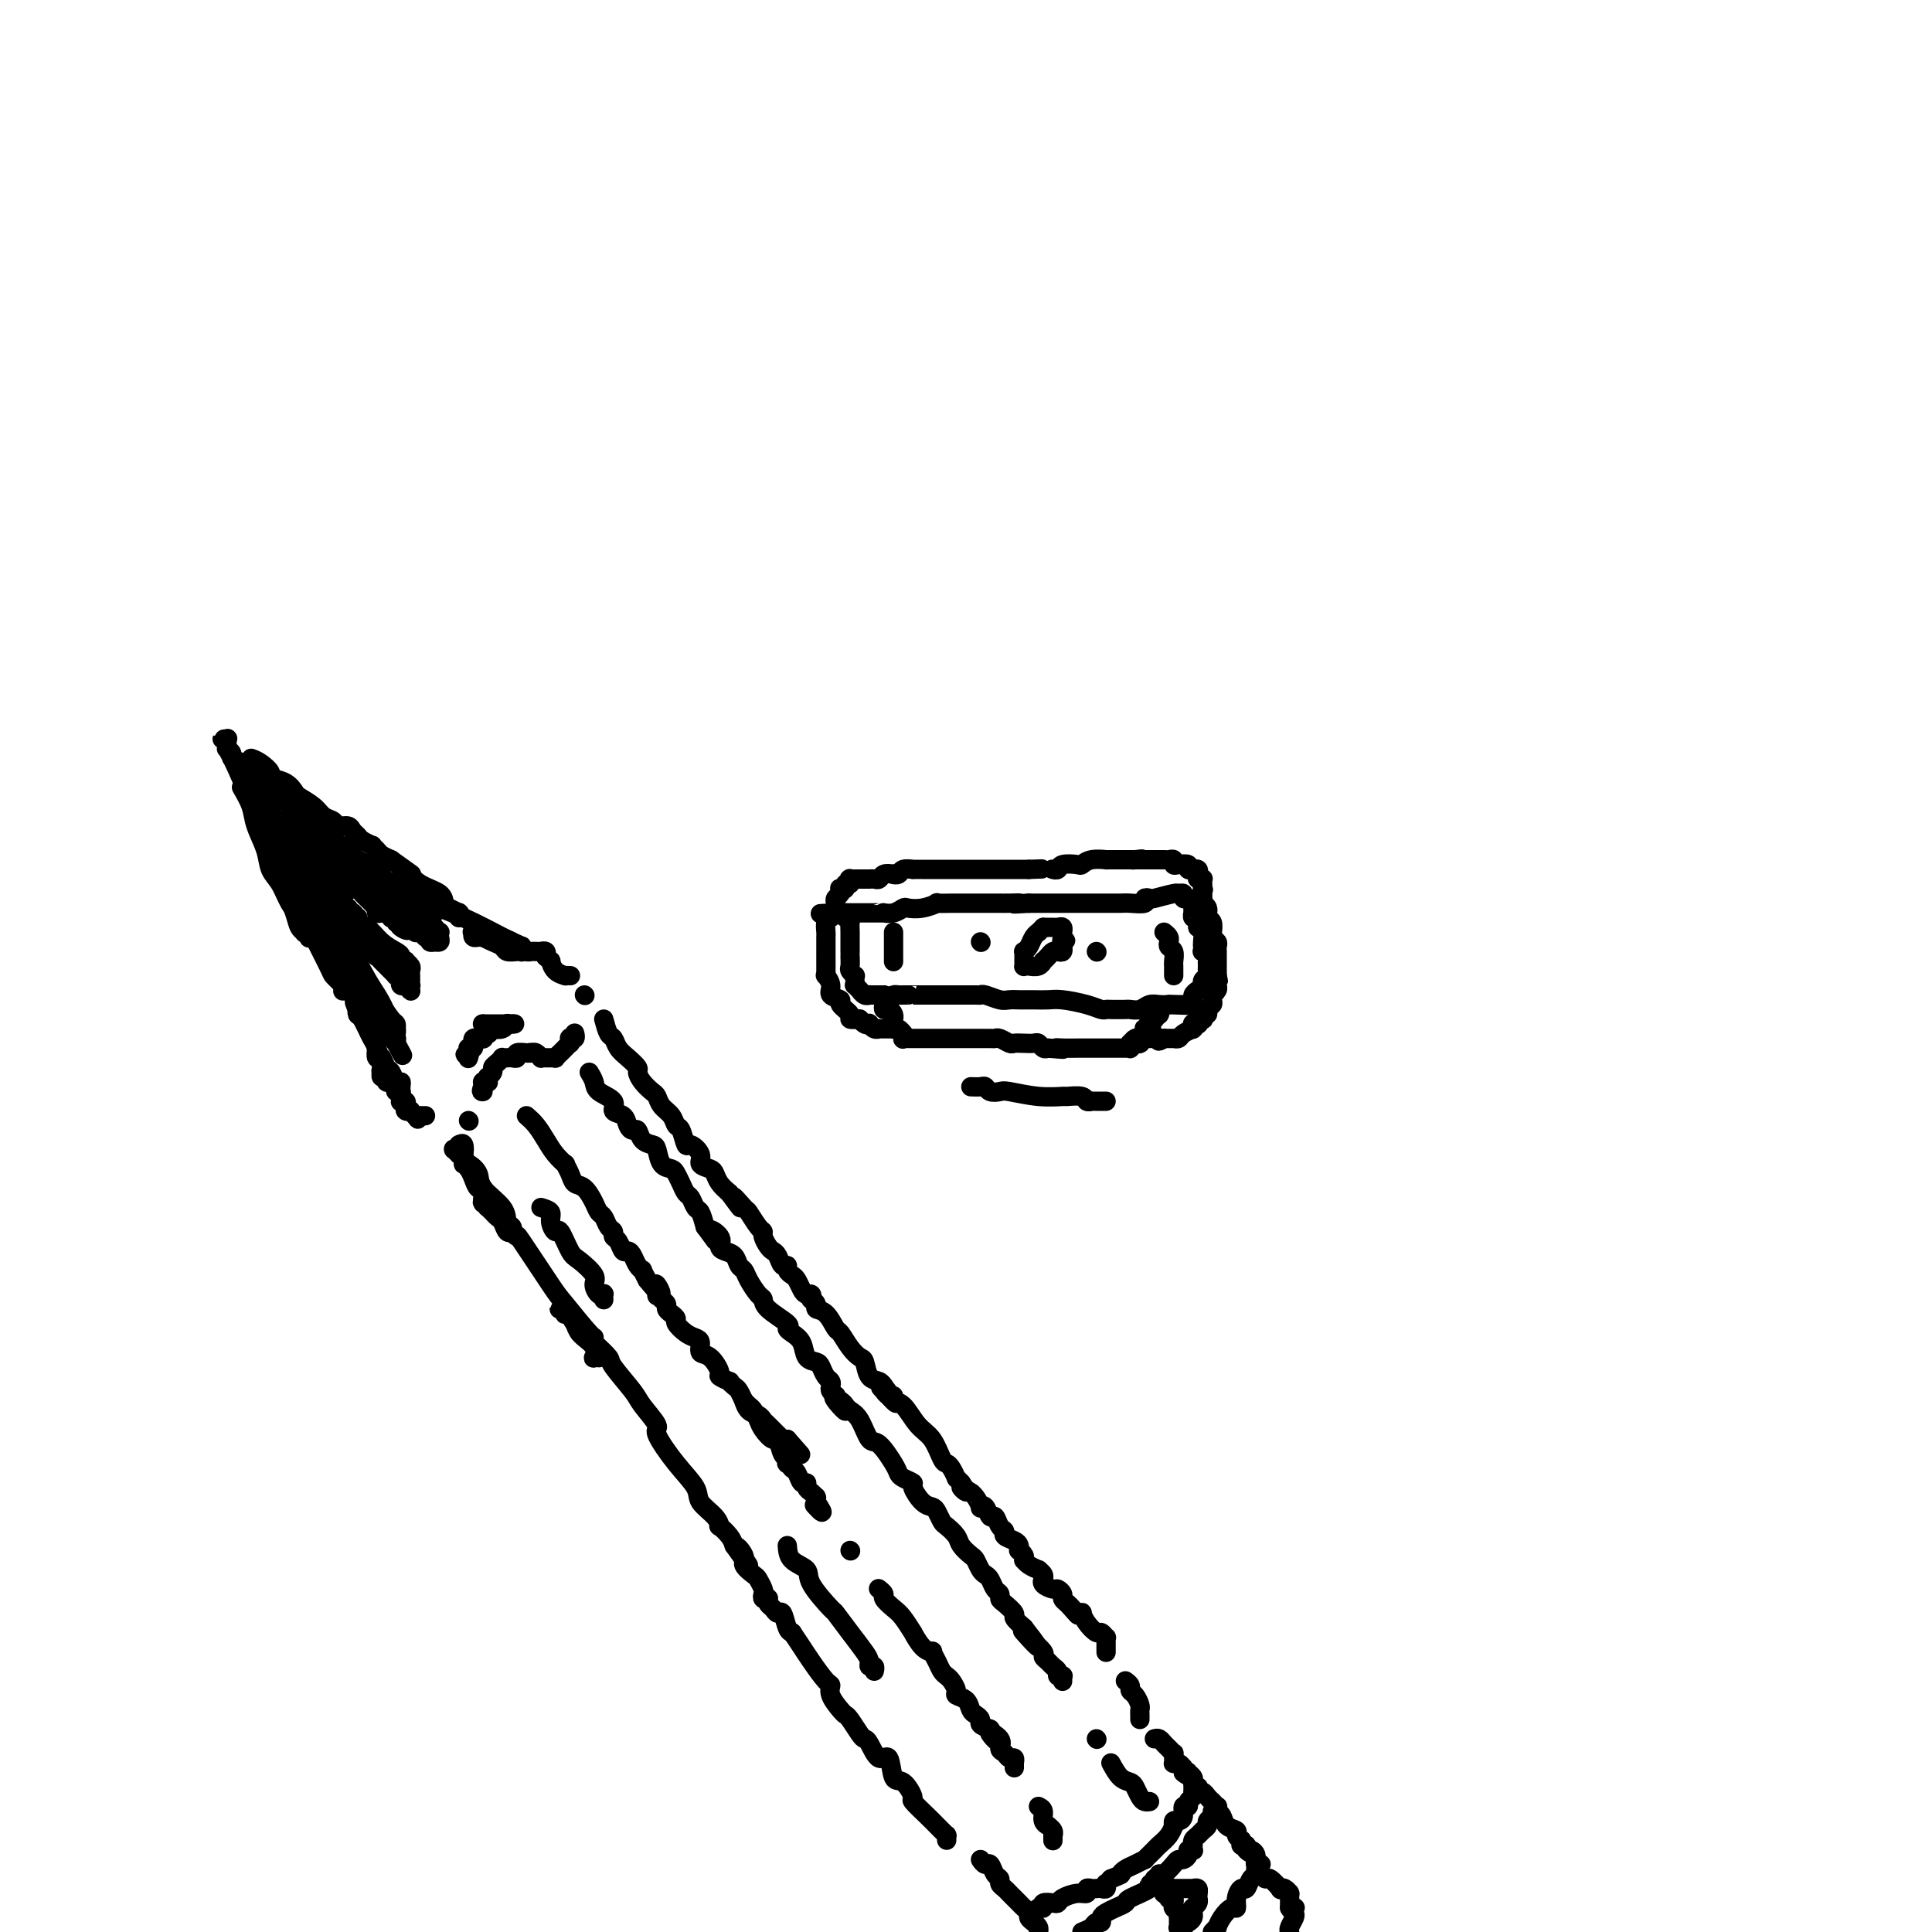 <svg viewBox='0 0 400 400' version='1.1' xmlns='http://www.w3.org/2000/svg' xmlns:xlink='http://www.w3.org/1999/xlink'><g fill='none' stroke='rgb(0,0,0)' stroke-width='4' stroke-linecap='round' stroke-linejoin='round'><path d='M57,176c0.067,-0.093 0.134,-0.186 0,0c-0.134,0.186 -0.467,0.652 0,2c0.467,1.348 1.736,3.579 3,6c1.264,2.421 2.525,5.031 4,8c1.475,2.969 3.166,6.297 4,8c0.834,1.703 0.812,1.781 1,2c0.188,0.219 0.586,0.581 1,1c0.414,0.419 0.843,0.897 1,1c0.157,0.103 0.042,-0.169 0,0c-0.042,0.169 -0.012,0.779 0,1c0.012,0.221 0.004,0.053 0,0c-0.004,-0.053 -0.005,0.008 0,0c0.005,-0.008 0.015,-0.086 0,0c-0.015,0.086 -0.054,0.335 0,0c0.054,-0.335 0.200,-1.254 0,-2c-0.200,-0.746 -0.747,-1.319 -1,-2c-0.253,-0.681 -0.211,-1.470 -1,-4c-0.789,-2.530 -2.407,-6.802 -4,-11c-1.593,-4.198 -3.160,-8.323 -4,-10c-0.840,-1.677 -0.954,-0.908 -1,-1c-0.046,-0.092 -0.023,-1.046 0,-2'/><path d='M60,173c-1.547,-4.868 -0.415,-2.037 0,-1c0.415,1.037 0.111,0.281 0,0c-0.111,-0.281 -0.031,-0.087 0,0c0.031,0.087 0.012,0.066 0,0c-0.012,-0.066 -0.016,-0.179 0,0c0.016,0.179 0.051,0.649 0,1c-0.051,0.351 -0.190,0.583 0,1c0.190,0.417 0.708,1.021 1,1c0.292,-0.021 0.358,-0.665 1,1c0.642,1.665 1.859,5.638 3,8c1.141,2.362 2.207,3.113 4,6c1.793,2.887 4.312,7.911 6,11c1.688,3.089 2.543,4.242 3,5c0.457,0.758 0.515,1.121 1,2c0.485,0.879 1.398,2.274 2,3c0.602,0.726 0.893,0.783 1,1c0.107,0.217 0.028,0.595 0,1c-0.028,0.405 -0.007,0.838 0,1c0.007,0.162 -0.001,0.055 0,0c0.001,-0.055 0.010,-0.057 0,0c-0.010,0.057 -0.040,0.172 0,0c0.040,-0.172 0.149,-0.632 0,-1c-0.149,-0.368 -0.557,-0.643 -1,-1c-0.443,-0.357 -0.923,-0.797 -1,-1c-0.077,-0.203 0.248,-0.170 0,-1c-0.248,-0.830 -1.071,-2.523 -2,-4c-0.929,-1.477 -1.965,-2.739 -3,-4'/><path d='M75,202c-1.075,-2.516 -0.263,-2.806 -1,-4c-0.737,-1.194 -3.025,-3.293 -4,-5c-0.975,-1.707 -0.639,-3.022 -1,-4c-0.361,-0.978 -1.421,-1.620 -2,-2c-0.579,-0.380 -0.677,-0.499 -1,-1c-0.323,-0.501 -0.872,-1.385 -1,-2c-0.128,-0.615 0.166,-0.960 0,-1c-0.166,-0.040 -0.790,0.225 -1,0c-0.210,-0.225 -0.004,-0.939 0,-1c0.004,-0.061 -0.193,0.529 0,1c0.193,0.471 0.774,0.821 1,1c0.226,0.179 0.095,0.188 0,0c-0.095,-0.188 -0.153,-0.573 0,0c0.153,0.573 0.517,2.106 1,3c0.483,0.894 1.084,1.151 2,3c0.916,1.849 2.148,5.289 3,7c0.852,1.711 1.324,1.692 2,3c0.676,1.308 1.557,3.944 2,5c0.443,1.056 0.447,0.534 1,1c0.553,0.466 1.653,1.921 2,3c0.347,1.079 -0.061,1.781 0,2c0.061,0.219 0.591,-0.046 1,0c0.409,0.046 0.698,0.404 1,1c0.302,0.596 0.617,1.431 1,2c0.383,0.569 0.835,0.871 1,1c0.165,0.129 0.044,0.086 0,0c-0.044,-0.086 -0.012,-0.216 0,0c0.012,0.216 0.003,0.776 0,1c-0.003,0.224 -0.002,0.112 0,0'/><path d='M82,216c2.629,4.933 0.702,1.266 0,0c-0.702,-1.266 -0.178,-0.132 0,0c0.178,0.132 0.010,-0.738 0,-1c-0.010,-0.262 0.137,0.086 0,0c-0.137,-0.086 -0.560,-0.605 -1,-1c-0.440,-0.395 -0.899,-0.666 -1,-1c-0.101,-0.334 0.155,-0.732 0,-1c-0.155,-0.268 -0.720,-0.405 -1,-1c-0.280,-0.595 -0.274,-1.649 -1,-3c-0.726,-1.351 -2.184,-3.001 -3,-4c-0.816,-0.999 -0.991,-1.349 -2,-3c-1.009,-1.651 -2.851,-4.603 -4,-7c-1.149,-2.397 -1.604,-4.239 -2,-5c-0.396,-0.761 -0.732,-0.441 -1,-1c-0.268,-0.559 -0.468,-1.996 -1,-3c-0.532,-1.004 -1.396,-1.574 -2,-2c-0.604,-0.426 -0.949,-0.707 -1,-1c-0.051,-0.293 0.191,-0.598 0,-1c-0.191,-0.402 -0.815,-0.900 -1,-1c-0.185,-0.100 0.070,0.200 0,0c-0.070,-0.200 -0.464,-0.898 -1,-2c-0.536,-1.102 -1.216,-2.607 -2,-4c-0.784,-1.393 -1.674,-2.674 -2,-3c-0.326,-0.326 -0.087,0.301 0,0c0.087,-0.301 0.023,-1.531 0,-2c-0.023,-0.469 -0.006,-0.177 0,0c0.006,0.177 0.002,0.240 0,0c-0.002,-0.240 -0.000,-0.783 0,-1c0.000,-0.217 0.000,-0.109 0,0'/><path d='M56,168c-4.031,-7.203 -1.109,-1.210 0,1c1.109,2.210 0.404,0.637 0,0c-0.404,-0.637 -0.509,-0.339 0,0c0.509,0.339 1.630,0.719 2,1c0.370,0.281 -0.012,0.463 1,1c1.012,0.537 3.416,1.429 6,3c2.584,1.571 5.346,3.823 7,5c1.654,1.177 2.198,1.281 4,2c1.802,0.719 4.861,2.053 7,3c2.139,0.947 3.357,1.508 4,2c0.643,0.492 0.712,0.915 1,1c0.288,0.085 0.796,-0.170 1,0c0.204,0.170 0.104,0.763 0,1c-0.104,0.237 -0.213,0.117 0,0c0.213,-0.117 0.747,-0.230 1,0c0.253,0.230 0.224,0.805 0,1c-0.224,0.195 -0.641,0.011 -1,0c-0.359,-0.011 -0.658,0.153 -1,0c-0.342,-0.153 -0.728,-0.622 -1,-1c-0.272,-0.378 -0.431,-0.664 -1,-1c-0.569,-0.336 -1.549,-0.721 -2,-1c-0.451,-0.279 -0.373,-0.452 -1,-1c-0.627,-0.548 -1.958,-1.471 -3,-2c-1.042,-0.529 -1.796,-0.664 -2,-1c-0.204,-0.336 0.140,-0.875 0,-1c-0.140,-0.125 -0.766,0.162 -1,0c-0.234,-0.162 -0.077,-0.773 0,-1c0.077,-0.227 0.072,-0.071 0,0c-0.072,0.071 -0.212,0.058 0,0c0.212,-0.058 0.775,-0.159 1,0c0.225,0.159 0.113,0.580 0,1'/><path d='M78,181c-1.656,-0.891 -0.295,0.382 1,1c1.295,0.618 2.526,0.583 4,1c1.474,0.417 3.193,1.288 4,2c0.807,0.712 0.702,1.266 2,2c1.298,0.734 3.998,1.647 7,3c3.002,1.353 6.307,3.146 8,4c1.693,0.854 1.774,0.768 2,1c0.226,0.232 0.596,0.780 1,1c0.404,0.220 0.840,0.111 1,0c0.160,-0.111 0.043,-0.226 0,0c-0.043,0.226 -0.014,0.792 0,1c0.014,0.208 0.011,0.056 0,0c-0.011,-0.056 -0.030,-0.018 0,0c0.030,0.018 0.108,0.016 0,0c-0.108,-0.016 -0.401,-0.047 -1,0c-0.599,0.047 -1.504,0.170 -2,0c-0.496,-0.170 -0.581,-0.634 -1,-1c-0.419,-0.366 -1.170,-0.634 -2,-1c-0.830,-0.366 -1.738,-0.830 -2,-1c-0.262,-0.170 0.122,-0.044 0,0c-0.122,0.044 -0.751,0.008 -1,0c-0.249,-0.008 -0.119,0.012 0,0c0.119,-0.012 0.226,-0.057 0,0c-0.226,0.057 -0.784,0.215 -1,0c-0.216,-0.215 -0.088,-0.804 0,-1c0.088,-0.196 0.137,-0.000 0,0c-0.137,0.000 -0.459,-0.196 0,0c0.459,0.196 1.701,0.783 2,1c0.299,0.217 -0.343,0.062 0,0c0.343,-0.062 1.672,-0.031 3,0'/><path d='M103,194c1.035,0.182 2.122,0.637 3,1c0.878,0.363 1.546,0.633 2,1c0.454,0.367 0.695,0.831 1,1c0.305,0.169 0.674,0.044 1,0c0.326,-0.044 0.609,-0.008 1,0c0.391,0.008 0.889,-0.012 1,0c0.111,0.012 -0.166,0.056 0,0c0.166,-0.056 0.777,-0.211 1,0c0.223,0.211 0.060,0.788 0,1c-0.060,0.212 -0.017,0.061 0,0c0.017,-0.061 0.009,-0.030 0,0'/><path d='M113,198c0.031,0.034 0.063,0.068 0,0c-0.063,-0.068 -0.219,-0.239 0,0c0.219,0.239 0.814,0.887 1,1c0.186,0.113 -0.037,-0.309 0,0c0.037,0.309 0.336,1.351 1,2c0.664,0.649 1.695,0.906 2,1c0.305,0.094 -0.114,0.025 0,0c0.114,-0.025 0.761,-0.007 1,0c0.239,0.007 0.068,0.002 0,0c-0.068,-0.002 -0.034,-0.001 0,0'/><path d='M121,206c0.000,0.000 0.100,0.100 0.1,0.1'/><path d='M119,214c0.008,0.030 0.016,0.059 0,0c-0.016,-0.059 -0.057,-0.208 0,0c0.057,0.208 0.213,0.773 0,1c-0.213,0.227 -0.793,0.118 -1,0c-0.207,-0.118 -0.040,-0.243 0,0c0.040,0.243 -0.045,0.853 0,1c0.045,0.147 0.222,-0.171 0,0c-0.222,0.171 -0.843,0.829 -1,1c-0.157,0.171 0.150,-0.147 0,0c-0.150,0.147 -0.757,0.757 -1,1c-0.243,0.243 -0.121,0.118 0,0c0.121,-0.118 0.243,-0.228 0,0c-0.243,0.228 -0.849,0.793 -1,1c-0.151,0.207 0.153,0.056 0,0c-0.153,-0.056 -0.763,-0.015 -1,0c-0.237,0.015 -0.101,0.005 0,0c0.101,-0.005 0.168,-0.005 0,0c-0.168,0.005 -0.570,0.015 -1,0c-0.430,-0.015 -0.889,-0.056 -1,0c-0.111,0.056 0.124,0.207 0,0c-0.124,-0.207 -0.607,-0.774 -1,-1c-0.393,-0.226 -0.697,-0.113 -1,0'/><path d='M110,218c-0.715,-0.155 -0.003,-0.043 0,0c0.003,0.043 -0.702,0.015 -1,0c-0.298,-0.015 -0.188,-0.018 0,0c0.188,0.018 0.453,0.057 0,0c-0.453,-0.057 -1.623,-0.212 -2,0c-0.377,0.212 0.039,0.789 0,1c-0.039,0.211 -0.531,0.056 -1,0c-0.469,-0.056 -0.913,-0.012 -1,0c-0.087,0.012 0.183,-0.008 0,0c-0.183,0.008 -0.819,0.043 -1,0c-0.181,-0.043 0.091,-0.165 0,0c-0.091,0.165 -0.546,0.618 -1,1c-0.454,0.382 -0.906,0.695 -1,1c-0.094,0.305 0.172,0.604 0,1c-0.172,0.396 -0.782,0.891 -1,1c-0.218,0.109 -0.044,-0.167 0,0c0.044,0.167 -0.041,0.777 0,1c0.041,0.223 0.207,0.060 0,0c-0.207,-0.060 -0.788,-0.016 -1,0c-0.212,0.016 -0.057,0.005 0,0c0.057,-0.005 0.015,-0.002 0,0c-0.015,0.002 -0.004,0.004 0,0c0.004,-0.004 0.001,-0.015 0,0c-0.001,0.015 -0.000,0.057 0,0c0.000,-0.057 0.000,-0.211 0,0c-0.000,0.211 -0.000,0.789 0,1c0.000,0.211 0.000,0.057 0,0c-0.000,-0.057 -0.000,-0.016 0,0c0.000,0.016 0.000,0.008 0,0'/><path d='M100,225c-0.622,1.156 -0.178,1.044 0,1c0.178,-0.044 0.089,-0.022 0,0'/><path d='M97,232c0.000,0.000 0.100,0.100 0.1,0.1'/><path d='M80,222c0.452,0.304 0.905,0.607 1,1c0.095,0.393 -0.167,0.875 0,1c0.167,0.125 0.763,-0.107 1,0c0.237,0.107 0.116,0.554 0,1c-0.116,0.446 -0.228,0.890 0,1c0.228,0.110 0.797,-0.115 1,0c0.203,0.115 0.041,0.569 0,1c-0.041,0.431 0.041,0.837 0,1c-0.041,0.163 -0.203,0.082 0,0c0.203,-0.082 0.771,-0.167 1,0c0.229,0.167 0.118,0.584 0,1c-0.118,0.416 -0.241,0.830 0,1c0.241,0.170 0.848,0.097 1,0c0.152,-0.097 -0.151,-0.218 0,0c0.151,0.218 0.758,0.777 1,1c0.242,0.223 0.121,0.112 0,0'/><path d='M86,231c0.944,1.392 0.306,0.373 0,0c-0.306,-0.373 -0.278,-0.100 0,0c0.278,0.100 0.805,0.027 1,0c0.195,-0.027 0.056,-0.007 0,0c-0.056,0.007 -0.029,0.002 0,0c0.029,-0.002 0.060,-0.001 0,0c-0.060,0.001 -0.212,0.000 0,0c0.212,-0.000 0.789,-0.000 1,0c0.211,0.000 0.057,0.000 0,0c-0.057,-0.000 -0.015,-0.000 0,0c0.015,0.000 0.004,0.000 0,0c-0.004,-0.000 -0.002,-0.000 0,0'/><path d='M73,205c0.418,0.257 0.837,0.514 1,1c0.163,0.486 0.072,1.202 0,2c-0.072,0.798 -0.124,1.680 0,2c0.124,0.320 0.425,0.080 1,1c0.575,0.920 1.426,3.002 2,4c0.574,0.998 0.872,0.912 1,1c0.128,0.088 0.087,0.349 0,1c-0.087,0.651 -0.219,1.690 0,2c0.219,0.310 0.791,-0.109 1,0c0.209,0.109 0.056,0.747 0,1c-0.056,0.253 -0.015,0.120 0,0c0.015,-0.120 0.004,-0.228 0,0c-0.004,0.228 -0.001,0.793 0,1c0.001,0.207 0.000,0.055 0,0c-0.000,-0.055 -0.000,-0.015 0,0c0.000,0.015 0.000,0.004 0,0c-0.000,-0.004 -0.000,-0.002 0,0'/><path d='M79,221c0.928,2.703 0.248,1.460 0,1c-0.248,-0.460 -0.062,-0.138 0,0c0.062,0.138 0.002,0.094 0,0c-0.002,-0.094 0.055,-0.236 0,0c-0.055,0.236 -0.222,0.849 0,1c0.222,0.151 0.834,-0.162 1,0c0.166,0.162 -0.113,0.799 0,1c0.113,0.201 0.619,-0.033 1,0c0.381,0.033 0.638,0.335 1,1c0.362,0.665 0.829,1.695 1,2c0.171,0.305 0.046,-0.114 0,0c-0.046,0.114 -0.012,0.763 0,1c0.012,0.237 0.003,0.064 0,0c-0.003,-0.064 -0.001,-0.019 0,0c0.001,0.019 0.000,0.013 0,0c-0.000,-0.013 0.001,-0.032 0,0c-0.001,0.032 -0.003,0.116 0,0c0.003,-0.116 0.012,-0.430 0,-1c-0.012,-0.570 -0.045,-1.395 0,-2c0.045,-0.605 0.167,-0.992 0,-1c-0.167,-0.008 -0.624,0.361 -1,0c-0.376,-0.361 -0.672,-1.454 -1,-2c-0.328,-0.546 -0.687,-0.547 -1,-1c-0.313,-0.453 -0.579,-1.359 -1,-2c-0.421,-0.641 -0.998,-1.019 -1,-1c-0.002,0.019 0.571,0.434 0,-1c-0.571,-1.434 -2.285,-4.717 -4,-8'/><path d='M74,209c-1.350,-2.922 -0.225,-1.226 0,-1c0.225,0.226 -0.450,-1.017 -1,-2c-0.550,-0.983 -0.973,-1.706 -1,-2c-0.027,-0.294 0.344,-0.161 0,-1c-0.344,-0.839 -1.403,-2.652 -2,-4c-0.597,-1.348 -0.733,-2.230 -1,-3c-0.267,-0.770 -0.664,-1.427 -1,-2c-0.336,-0.573 -0.612,-1.061 -1,-2c-0.388,-0.939 -0.887,-2.329 -1,-3c-0.113,-0.671 0.162,-0.624 0,-1c-0.162,-0.376 -0.761,-1.176 -1,-2c-0.239,-0.824 -0.118,-1.671 0,-2c0.118,-0.329 0.231,-0.141 0,0c-0.231,0.141 -0.808,0.234 -1,0c-0.192,-0.234 0.001,-0.796 0,-1c-0.001,-0.204 -0.198,-0.051 0,0c0.198,0.051 0.789,-0.000 1,0c0.211,0.000 0.043,0.053 0,0c-0.043,-0.053 0.040,-0.210 0,0c-0.040,0.210 -0.203,0.787 0,1c0.203,0.213 0.772,0.060 1,0c0.228,-0.060 0.116,-0.028 0,0c-0.116,0.028 -0.237,0.053 0,0c0.237,-0.053 0.833,-0.182 1,0c0.167,0.182 -0.093,0.676 0,1c0.093,0.324 0.540,0.479 1,1c0.460,0.521 0.931,1.410 1,2c0.069,0.590 -0.266,0.883 0,1c0.266,0.117 1.133,0.059 2,0'/><path d='M71,189c1.266,1.338 0.932,1.682 1,2c0.068,0.318 0.539,0.610 1,1c0.461,0.390 0.911,0.878 1,1c0.089,0.122 -0.182,-0.121 0,0c0.182,0.121 0.818,0.607 1,1c0.182,0.393 -0.091,0.693 0,1c0.091,0.307 0.547,0.622 1,1c0.453,0.378 0.905,0.818 1,1c0.095,0.182 -0.167,0.105 0,0c0.167,-0.105 0.762,-0.240 1,0c0.238,0.240 0.121,0.853 0,1c-0.121,0.147 -0.244,-0.172 0,0c0.244,0.172 0.854,0.835 1,1c0.146,0.165 -0.172,-0.167 0,0c0.172,0.167 0.835,0.833 1,1c0.165,0.167 -0.166,-0.166 0,0c0.166,0.166 0.829,0.829 1,1c0.171,0.171 -0.151,-0.150 0,0c0.151,0.150 0.776,0.773 1,1c0.224,0.227 0.046,0.060 0,0c-0.046,-0.060 0.040,-0.012 0,0c-0.040,0.012 -0.207,-0.011 0,0c0.207,0.011 0.787,0.056 1,0c0.213,-0.056 0.057,-0.212 0,0c-0.057,0.212 -0.016,0.793 0,1c0.016,0.207 0.008,0.041 0,0c-0.008,-0.041 -0.016,0.041 0,0c0.016,-0.041 0.056,-0.207 0,0c-0.056,0.207 -0.207,0.786 0,1c0.207,0.214 0.774,0.061 1,0c0.226,-0.061 0.113,-0.031 0,0'/><path d='M84,204c2.027,2.319 0.596,0.617 0,0c-0.596,-0.617 -0.356,-0.150 0,0c0.356,0.150 0.827,-0.016 1,0c0.173,0.016 0.046,0.215 0,0c-0.046,-0.215 -0.013,-0.845 0,-1c0.013,-0.155 0.004,0.166 0,0c-0.004,-0.166 -0.005,-0.819 0,-1c0.005,-0.181 0.017,0.109 0,0c-0.017,-0.109 -0.061,-0.617 0,-1c0.061,-0.383 0.227,-0.642 0,-1c-0.227,-0.358 -0.847,-0.816 -1,-1c-0.153,-0.184 0.160,-0.092 0,0c-0.160,0.092 -0.795,0.186 -1,0c-0.205,-0.186 0.018,-0.651 0,-1c-0.018,-0.349 -0.278,-0.581 -1,-1c-0.722,-0.419 -1.905,-1.025 -3,-2c-1.095,-0.975 -2.100,-2.317 -3,-3c-0.900,-0.683 -1.695,-0.705 -2,-1c-0.305,-0.295 -0.120,-0.864 0,-1c0.120,-0.136 0.177,0.159 0,0c-0.177,-0.159 -0.586,-0.774 -1,-1c-0.414,-0.226 -0.833,-0.065 -1,0c-0.167,0.065 -0.084,0.032 0,0'/><path d='M72,189c-2.196,-2.035 -1.185,-1.124 -1,-1c0.185,0.124 -0.458,-0.539 -1,-1c-0.542,-0.461 -0.985,-0.720 -1,-1c-0.015,-0.280 0.399,-0.582 0,-1c-0.399,-0.418 -1.609,-0.953 -2,-1c-0.391,-0.047 0.039,0.394 0,0c-0.039,-0.394 -0.546,-1.621 -1,-2c-0.454,-0.379 -0.854,0.091 -1,0c-0.146,-0.091 -0.040,-0.742 0,-1c0.040,-0.258 0.012,-0.122 0,0c-0.012,0.122 -0.007,0.230 0,0c0.007,-0.230 0.016,-0.798 0,-1c-0.016,-0.202 -0.057,-0.039 0,0c0.057,0.039 0.212,-0.046 0,0c-0.212,0.046 -0.793,0.222 -1,0c-0.207,-0.222 -0.041,-0.843 0,-1c0.041,-0.157 -0.041,0.150 0,0c0.041,-0.150 0.207,-0.759 0,-1c-0.207,-0.241 -0.787,-0.116 -1,0c-0.213,0.116 -0.058,0.224 0,0c0.058,-0.224 0.020,-0.778 0,-1c-0.020,-0.222 -0.020,-0.112 0,0c0.020,0.112 0.062,0.226 0,0c-0.062,-0.226 -0.227,-0.793 0,-1c0.227,-0.207 0.845,-0.056 1,0c0.155,0.056 -0.154,0.015 0,0c0.154,-0.015 0.772,-0.004 1,0c0.228,0.004 0.065,0.001 0,0c-0.065,-0.001 -0.033,-0.001 0,0'/><path d='M65,176c-0.065,-0.992 -0.228,-0.472 0,0c0.228,0.472 0.849,0.896 1,1c0.151,0.104 -0.166,-0.112 0,0c0.166,0.112 0.815,0.551 1,1c0.185,0.449 -0.095,0.908 0,1c0.095,0.092 0.563,-0.183 1,0c0.437,0.183 0.842,0.822 1,1c0.158,0.178 0.070,-0.106 0,0c-0.070,0.106 -0.121,0.602 0,1c0.121,0.398 0.414,0.698 1,1c0.586,0.302 1.467,0.606 2,1c0.533,0.394 0.720,0.879 1,1c0.280,0.121 0.653,-0.121 1,0c0.347,0.121 0.668,0.606 1,1c0.332,0.394 0.677,0.698 1,1c0.323,0.302 0.625,0.603 1,1c0.375,0.397 0.822,0.891 1,1c0.178,0.109 0.085,-0.167 0,0c-0.085,0.167 -0.163,0.776 0,1c0.163,0.224 0.565,0.064 1,0c0.435,-0.064 0.901,-0.031 1,0c0.099,0.031 -0.171,0.061 0,0c0.171,-0.061 0.782,-0.214 1,0c0.218,0.214 0.043,0.793 0,1c-0.043,0.207 0.045,0.041 0,0c-0.045,-0.041 -0.222,0.041 0,0c0.222,-0.041 0.844,-0.207 1,0c0.156,0.207 -0.154,0.788 0,1c0.154,0.212 0.772,0.057 1,0c0.228,-0.057 0.065,-0.016 0,0c-0.065,0.016 -0.033,0.008 0,0'/><path d='M83,191c2.757,2.563 0.651,1.471 0,1c-0.651,-0.471 0.155,-0.322 1,0c0.845,0.322 1.729,0.817 2,1c0.271,0.183 -0.072,0.053 0,0c0.072,-0.053 0.559,-0.028 1,0c0.441,0.028 0.836,0.060 1,0c0.164,-0.060 0.097,-0.213 0,0c-0.097,0.213 -0.223,0.793 0,1c0.223,0.207 0.796,0.041 1,0c0.204,-0.041 0.041,0.041 0,0c-0.041,-0.041 0.042,-0.207 0,0c-0.042,0.207 -0.207,0.788 0,1c0.207,0.212 0.787,0.057 1,0c0.213,-0.057 0.061,-0.014 0,0c-0.061,0.014 -0.030,0.001 0,0c0.030,-0.001 0.060,0.010 0,0c-0.060,-0.010 -0.212,-0.040 0,0c0.212,0.040 0.786,0.152 1,0c0.214,-0.152 0.069,-0.567 0,-1c-0.069,-0.433 -0.061,-0.886 0,-1c0.061,-0.114 0.175,0.109 0,0c-0.175,-0.109 -0.639,-0.550 -1,-1c-0.361,-0.450 -0.619,-0.909 -1,-1c-0.381,-0.091 -0.886,0.186 -1,0c-0.114,-0.186 0.162,-0.835 0,-1c-0.162,-0.165 -0.764,0.153 -1,0c-0.236,-0.153 -0.108,-0.776 0,-1c0.108,-0.224 0.194,-0.050 0,0c-0.194,0.050 -0.668,-0.025 -1,0c-0.332,0.025 -0.524,0.150 -1,0c-0.476,-0.150 -1.238,-0.575 -2,-1'/><path d='M83,188c-0.891,-1.111 -0.119,-0.890 0,-1c0.119,-0.110 -0.416,-0.551 -1,-1c-0.584,-0.449 -1.217,-0.905 -2,-1c-0.783,-0.095 -1.715,0.171 -2,0c-0.285,-0.171 0.077,-0.778 0,-1c-0.077,-0.222 -0.594,-0.060 -1,0c-0.406,0.060 -0.700,0.016 -1,0c-0.300,-0.016 -0.605,-0.005 -1,0c-0.395,0.005 -0.879,0.002 -1,0c-0.121,-0.002 0.122,-0.004 0,0c-0.122,0.004 -0.607,0.015 -1,0c-0.393,-0.015 -0.693,-0.057 -1,0c-0.307,0.057 -0.622,0.211 -1,0c-0.378,-0.211 -0.819,-0.789 -1,-1c-0.181,-0.211 -0.101,-0.056 0,0c0.101,0.056 0.223,0.014 0,0c-0.223,-0.014 -0.792,0.000 -1,0c-0.208,-0.000 -0.056,-0.014 0,0c0.056,0.014 0.015,0.056 0,0c-0.015,-0.056 -0.004,-0.211 0,0c0.004,0.211 0.001,0.789 0,1c-0.001,0.211 -0.001,0.055 0,0c0.001,-0.055 0.004,-0.011 0,0c-0.004,0.011 -0.015,-0.012 0,0c0.015,0.012 0.056,0.060 0,0c-0.056,-0.060 -0.207,-0.227 0,0c0.207,0.227 0.774,0.848 1,1c0.226,0.152 0.112,-0.165 0,0c-0.112,0.165 -0.223,0.814 0,1c0.223,0.186 0.778,-0.090 1,0c0.222,0.090 0.111,0.545 0,1'/><path d='M71,187c-0.060,0.399 -0.208,-0.103 0,0c0.208,0.103 0.774,0.812 1,1c0.226,0.188 0.113,-0.146 0,0c-0.113,0.146 -0.226,0.771 0,1c0.226,0.229 0.793,0.060 1,0c0.207,-0.060 0.056,-0.012 0,0c-0.056,0.012 -0.015,-0.011 0,0c0.015,0.011 0.004,0.055 0,0c-0.004,-0.055 -0.001,-0.211 0,0c0.001,0.211 0.000,0.789 0,1c-0.000,0.211 -0.000,0.057 0,0c0.000,-0.057 0.000,-0.015 0,0c-0.000,0.015 -0.000,0.004 0,0c0.000,-0.004 0.000,-0.002 0,0'/><path d='M100,212c0.000,0.000 0.100,0.100 0.1,0.1'/><path d='M100.1,212.1c0.009,-0.007 -0.018,-0.075 -0.1,-0.1c-0.082,-0.025 -0.218,-0.007 0,0c0.218,0.007 0.789,0.002 1,0c0.211,-0.002 0.060,-0.000 0,0c-0.060,0.000 -0.030,0.000 0,0c0.030,-0.000 0.061,-0.000 0,0c-0.061,0.000 -0.213,0.000 0,0c0.213,-0.000 0.793,-0.000 1,0c0.207,0.000 0.041,0.000 0,0c-0.041,-0.000 0.042,-0.000 0,0c-0.042,0.000 -0.208,0.000 0,0c0.208,-0.000 0.792,-0.000 1,0c0.208,0.000 0.042,0.000 0,0c-0.042,-0.000 0.042,-0.000 0,0c-0.042,0.000 -0.208,0.000 0,0c0.208,-0.000 0.792,-0.000 1,0c0.208,0.000 0.042,0.000 0,0c-0.042,-0.000 0.041,-0.000 0,0c-0.041,0.000 -0.207,0.000 0,0c0.207,-0.000 0.788,-0.000 1,0c0.212,0.000 0.057,0.000 0,0c-0.057,-0.000 -0.015,-0.000 0,0c0.015,0.000 0.003,0.000 0,0c-0.003,0.000 0.003,-0.000 0,0c-0.003,0.000 -0.015,0.000 0,0c0.015,0.000 0.056,-0.000 0,0c-0.056,0.000 -0.211,0.000 0,0c0.211,0.000 0.788,-0.000 1,0c0.212,0.000 0.061,0.000 0,0c-0.061,0.000 -0.030,0.000 0,0'/><path d='M106,212c0.973,-0.014 0.455,-0.000 0,0c-0.455,0.000 -0.846,-0.014 -1,0c-0.154,0.014 -0.069,0.055 0,0c0.069,-0.055 0.123,-0.207 0,0c-0.123,0.207 -0.424,0.773 -1,1c-0.576,0.227 -1.426,0.113 -2,0c-0.574,-0.113 -0.872,-0.227 -1,0c-0.128,0.227 -0.087,0.793 0,1c0.087,0.207 0.220,0.054 0,0c-0.220,-0.054 -0.791,-0.011 -1,0c-0.209,0.011 -0.055,-0.011 0,0c0.055,0.011 0.011,0.056 0,0c-0.011,-0.056 0.011,-0.211 0,0c-0.011,0.211 -0.056,0.789 0,1c0.056,0.211 0.212,0.057 0,0c-0.212,-0.057 -0.793,-0.016 -1,0c-0.207,0.016 -0.041,0.008 0,0c0.041,-0.008 -0.041,-0.016 0,0c0.041,0.016 0.207,0.057 0,0c-0.207,-0.057 -0.788,-0.212 -1,0c-0.212,0.212 -0.056,0.793 0,1c0.056,0.207 0.011,0.041 0,0c-0.011,-0.041 0.011,0.042 0,0c-0.011,-0.042 -0.056,-0.208 0,0c0.056,0.208 0.211,0.792 0,1c-0.211,0.208 -0.789,0.042 -1,0c-0.211,-0.042 -0.057,0.041 0,0c0.057,-0.041 0.015,-0.207 0,0c-0.015,0.207 -0.004,0.786 0,1c0.004,0.214 0.001,0.061 0,0c-0.001,-0.061 -0.001,-0.031 0,0'/><path d='M97,218c-1.393,0.869 -0.375,0.042 0,0c0.375,-0.042 0.107,0.702 0,1c-0.107,0.298 -0.054,0.149 0,0'/><path d='M95,237c0.408,-0.209 0.816,-0.418 1,0c0.184,0.418 0.144,1.465 0,2c-0.144,0.535 -0.392,0.560 0,1c0.392,0.440 1.426,1.295 2,2c0.574,0.705 0.690,1.260 1,2c0.310,0.740 0.815,1.666 1,2c0.185,0.334 0.050,0.075 0,0c-0.050,-0.075 -0.013,0.034 0,0c0.013,-0.034 0.004,-0.209 0,0c-0.004,0.209 -0.004,0.804 0,1c0.004,0.196 0.012,-0.006 0,0c-0.012,0.006 -0.044,0.219 0,0c0.044,-0.219 0.166,-0.872 0,-1c-0.166,-0.128 -0.619,0.268 -1,0c-0.381,-0.268 -0.691,-1.199 -1,-2c-0.309,-0.801 -0.619,-1.472 -1,-2c-0.381,-0.528 -0.834,-0.915 -1,-1c-0.166,-0.085 -0.045,0.131 0,0c0.045,-0.131 0.013,-0.609 0,-1c-0.013,-0.391 -0.006,-0.696 0,-1'/><path d='M96,239c-0.841,-1.309 -0.943,-1.083 -1,-1c-0.057,0.083 -0.068,0.022 0,0c0.068,-0.022 0.215,-0.006 0,0c-0.215,0.006 -0.791,0.000 -1,0c-0.209,-0.000 -0.052,0.004 0,0c0.052,-0.004 -0.001,-0.016 0,0c0.001,0.016 0.057,0.059 0,0c-0.057,-0.059 -0.226,-0.222 0,0c0.226,0.222 0.847,0.829 1,1c0.153,0.171 -0.162,-0.092 0,0c0.162,0.092 0.800,0.540 1,1c0.200,0.460 -0.037,0.930 0,1c0.037,0.070 0.349,-0.262 1,0c0.651,0.262 1.642,1.117 2,2c0.358,0.883 0.082,1.796 1,3c0.918,1.204 3.031,2.701 4,4c0.969,1.299 0.796,2.401 1,3c0.204,0.599 0.787,0.696 1,1c0.213,0.304 0.057,0.813 0,1c-0.057,0.187 -0.015,0.050 0,0c0.015,-0.050 0.004,-0.013 0,0c-0.004,0.013 -0.000,0.003 0,0c0.000,-0.003 -0.003,0.001 0,0c0.003,-0.001 0.012,-0.007 0,0c-0.012,0.007 -0.045,0.027 0,0c0.045,-0.027 0.167,-0.101 0,0c-0.167,0.101 -0.622,0.378 -1,0c-0.378,-0.378 -0.679,-1.411 -1,-2c-0.321,-0.589 -0.663,-0.736 -1,-1c-0.337,-0.264 -0.668,-0.647 -1,-1c-0.332,-0.353 -0.666,-0.677 -1,-1'/><path d='M101,250c-0.558,-0.403 0.047,0.089 0,0c-0.047,-0.089 -0.744,-0.761 -1,-1c-0.256,-0.239 -0.069,-0.046 0,0c0.069,0.046 0.022,-0.055 0,0c-0.022,0.055 -0.018,0.266 0,0c0.018,-0.266 0.051,-1.011 0,-1c-0.051,0.011 -0.186,0.776 0,1c0.186,0.224 0.692,-0.092 1,0c0.308,0.092 0.416,0.594 1,1c0.584,0.406 1.643,0.717 2,1c0.357,0.283 0.011,0.538 0,1c-0.011,0.462 0.311,1.131 1,2c0.689,0.869 1.743,1.940 2,2c0.257,0.060 -0.285,-0.889 1,1c1.285,1.889 4.396,6.618 6,9c1.604,2.382 1.702,2.418 3,4c1.298,1.582 3.798,4.710 5,6c1.202,1.290 1.107,0.742 1,1c-0.107,0.258 -0.225,1.323 0,2c0.225,0.677 0.792,0.966 1,1c0.208,0.034 0.057,-0.187 0,0c-0.057,0.187 -0.019,0.782 0,1c0.019,0.218 0.019,0.060 0,0c-0.019,-0.060 -0.056,-0.022 0,0c0.056,0.022 0.205,0.027 0,0c-0.205,-0.027 -0.762,-0.088 -1,0c-0.238,0.088 -0.155,0.325 0,0c0.155,-0.325 0.382,-1.211 0,-2c-0.382,-0.789 -1.372,-1.482 -2,-2c-0.628,-0.518 -0.894,-0.862 -1,-1c-0.106,-0.138 -0.053,-0.069 0,0'/><path d='M120,276c-0.626,-0.795 -0.689,-1.284 -1,-2c-0.311,-0.716 -0.868,-1.660 -1,-2c-0.132,-0.340 0.162,-0.077 0,0c-0.162,0.077 -0.779,-0.032 -1,0c-0.221,0.032 -0.046,0.205 0,0c0.046,-0.205 -0.036,-0.788 0,-1c0.036,-0.212 0.191,-0.053 0,0c-0.191,0.053 -0.727,0.001 -1,0c-0.273,-0.001 -0.284,0.051 0,0c0.284,-0.051 0.862,-0.204 1,0c0.138,0.204 -0.165,0.767 0,1c0.165,0.233 0.800,0.138 1,0c0.200,-0.138 -0.033,-0.319 0,0c0.033,0.319 0.332,1.140 1,2c0.668,0.860 1.706,1.761 2,2c0.294,0.239 -0.156,-0.182 0,0c0.156,0.182 0.918,0.967 2,2c1.082,1.033 2.484,2.316 3,3c0.516,0.684 0.146,0.771 1,2c0.854,1.229 2.934,3.601 4,5c1.066,1.399 1.120,1.823 2,3c0.880,1.177 2.587,3.105 3,4c0.413,0.895 -0.468,0.757 0,2c0.468,1.243 2.283,3.868 4,6c1.717,2.132 3.334,3.771 4,5c0.666,1.229 0.381,2.048 1,3c0.619,0.952 2.141,2.037 3,3c0.859,0.963 1.055,1.805 1,2c-0.055,0.195 -0.361,-0.255 0,0c0.361,0.255 1.389,1.216 2,2c0.611,0.784 0.806,1.392 1,2'/><path d='M152,320c5.418,7.616 1.962,2.655 1,1c-0.962,-1.655 0.569,-0.006 1,1c0.431,1.006 -0.238,1.369 0,2c0.238,0.631 1.383,1.532 2,2c0.617,0.468 0.705,0.504 1,1c0.295,0.496 0.797,1.453 1,2c0.203,0.547 0.106,0.686 0,1c-0.106,0.314 -0.222,0.805 0,1c0.222,0.195 0.780,0.095 1,0c0.220,-0.095 0.100,-0.186 0,0c-0.100,0.186 -0.182,0.649 0,1c0.182,0.351 0.626,0.591 1,1c0.374,0.409 0.678,0.986 1,1c0.322,0.014 0.664,-0.535 1,0c0.336,0.535 0.668,2.153 1,3c0.332,0.847 0.666,0.924 1,1'/><path d='M164,338c2.232,3.344 1.812,2.705 2,3c0.188,0.295 0.985,1.525 2,3c1.015,1.475 2.247,3.194 3,4c0.753,0.806 1.027,0.700 1,1c-0.027,0.300 -0.354,1.005 0,2c0.354,0.995 1.390,2.281 2,3c0.610,0.719 0.793,0.873 1,1c0.207,0.127 0.440,0.229 1,1c0.560,0.771 1.449,2.213 2,3c0.551,0.787 0.763,0.919 1,1c0.237,0.081 0.500,0.110 1,1c0.500,0.890 1.238,2.642 2,3c0.762,0.358 1.546,-0.677 2,0c0.454,0.677 0.576,3.066 1,4c0.424,0.934 1.151,0.412 2,1c0.849,0.588 1.820,2.286 2,3c0.180,0.714 -0.432,0.443 0,1c0.432,0.557 1.909,1.943 3,3c1.091,1.057 1.795,1.786 2,2c0.205,0.214 -0.089,-0.086 0,0c0.089,0.086 0.560,0.558 1,1c0.440,0.442 0.850,0.854 1,1c0.150,0.146 0.040,0.025 0,0c-0.040,-0.025 -0.011,0.045 0,0c0.011,-0.045 0.003,-0.204 0,0c-0.003,0.204 -0.001,0.773 0,1c0.001,0.227 0.000,0.114 0,0'/><path d='M109,231c0.663,0.579 1.325,1.159 2,2c0.675,0.841 1.361,1.944 2,3c0.639,1.056 1.231,2.066 2,3c0.769,0.934 1.714,1.793 2,2c0.286,0.207 -0.088,-0.236 0,0c0.088,0.236 0.640,1.152 1,2c0.360,0.848 0.530,1.627 1,2c0.470,0.373 1.239,0.341 2,1c0.761,0.659 1.514,2.008 2,3c0.486,0.992 0.704,1.628 1,2c0.296,0.372 0.671,0.480 1,1c0.329,0.520 0.613,1.454 1,2c0.387,0.546 0.877,0.706 1,1c0.123,0.294 -0.122,0.722 0,1c0.122,0.278 0.610,0.407 1,1c0.390,0.593 0.683,1.652 1,2c0.317,0.348 0.659,-0.013 1,0c0.341,0.013 0.683,0.401 1,1c0.317,0.599 0.611,1.408 1,2c0.389,0.592 0.874,0.967 1,1c0.126,0.033 -0.107,-0.276 0,0c0.107,0.276 0.553,1.138 1,2'/><path d='M134,265c4.317,5.361 2.611,1.765 2,1c-0.611,-0.765 -0.126,1.301 0,2c0.126,0.699 -0.107,0.033 0,0c0.107,-0.033 0.555,0.569 1,1c0.445,0.431 0.888,0.692 1,1c0.112,0.308 -0.108,0.664 0,1c0.108,0.336 0.543,0.654 1,1c0.457,0.346 0.936,0.722 1,1c0.064,0.278 -0.285,0.460 0,1c0.285,0.540 1.206,1.438 2,2c0.794,0.562 1.461,0.788 2,1c0.539,0.212 0.951,0.410 1,1c0.049,0.590 -0.266,1.574 0,2c0.266,0.426 1.114,0.295 2,1c0.886,0.705 1.810,2.245 2,3c0.190,0.755 -0.353,0.726 0,1c0.353,0.274 1.601,0.852 2,1c0.399,0.148 -0.051,-0.134 0,0c0.051,0.134 0.604,0.684 1,1c0.396,0.316 0.635,0.399 1,1c0.365,0.601 0.858,1.719 1,2c0.142,0.281 -0.065,-0.277 0,0c0.065,0.277 0.402,1.387 1,2c0.598,0.613 1.457,0.728 2,1c0.543,0.272 0.772,0.700 1,1c0.228,0.300 0.457,0.473 1,1c0.543,0.527 1.400,1.409 2,2c0.600,0.591 0.944,0.890 1,1c0.056,0.110 -0.177,0.030 0,0c0.177,-0.030 0.765,-0.008 1,0c0.235,0.008 0.118,0.004 0,0'/><path d='M163,298c4.833,5.500 2.417,2.750 0,0'/><path d='M154,290c0.336,0.359 0.671,0.717 1,1c0.329,0.283 0.651,0.490 1,1c0.349,0.510 0.723,1.324 1,2c0.277,0.676 0.456,1.213 1,2c0.544,0.787 1.452,1.823 2,2c0.548,0.177 0.734,-0.503 1,0c0.266,0.503 0.611,2.191 1,3c0.389,0.809 0.821,0.738 1,1c0.179,0.262 0.103,0.856 0,1c-0.103,0.144 -0.235,-0.164 0,0c0.235,0.164 0.838,0.800 1,1c0.162,0.200 -0.115,-0.034 0,0c0.115,0.034 0.622,0.338 1,1c0.378,0.662 0.627,1.684 1,2c0.373,0.316 0.871,-0.073 1,0c0.129,0.073 -0.109,0.607 0,1c0.109,0.393 0.565,0.645 1,1c0.435,0.355 0.849,0.813 1,1c0.151,0.187 0.041,0.103 0,0c-0.041,-0.103 -0.011,-0.224 0,0c0.011,0.224 0.003,0.792 0,1c-0.003,0.208 -0.001,0.056 0,0c0.001,-0.056 0.000,-0.016 0,0c-0.000,0.016 -0.000,0.008 0,0'/><path d='M169,311c2.333,3.489 0.667,1.711 0,1c-0.667,-0.711 -0.333,-0.356 0,0'/><path d='M176,321c0.000,0.000 0.100,0.100 0.1,0.1'/><path d='M182,329c0.034,0.026 0.068,0.052 0,0c-0.068,-0.052 -0.237,-0.181 0,0c0.237,0.181 0.880,0.673 1,1c0.120,0.327 -0.285,0.487 0,1c0.285,0.513 1.259,1.377 2,2c0.741,0.623 1.250,1.005 2,2c0.750,0.995 1.741,2.605 2,3c0.259,0.395 -0.215,-0.424 0,0c0.215,0.424 1.118,2.092 2,3c0.882,0.908 1.742,1.055 2,1c0.258,-0.055 -0.086,-0.314 0,0c0.086,0.314 0.602,1.201 1,2c0.398,0.799 0.679,1.510 1,2c0.321,0.490 0.681,0.760 1,1c0.319,0.240 0.596,0.449 1,1c0.404,0.551 0.934,1.443 1,2c0.066,0.557 -0.332,0.779 0,1c0.332,0.221 1.394,0.440 2,1c0.606,0.560 0.756,1.459 1,2c0.244,0.541 0.581,0.722 1,1c0.419,0.278 0.921,0.652 1,1c0.079,0.348 -0.263,0.671 0,1c0.263,0.329 1.132,0.665 2,1'/><path d='M205,358c3.433,4.682 0.516,1.885 0,1c-0.516,-0.885 1.368,0.140 2,1c0.632,0.860 0.012,1.555 0,2c-0.012,0.445 0.585,0.641 1,1c0.415,0.359 0.647,0.881 1,1c0.353,0.119 0.827,-0.164 1,0c0.173,0.164 0.046,0.775 0,1c-0.046,0.225 -0.012,0.064 0,0c0.012,-0.064 0.003,-0.031 0,0c-0.003,0.031 -0.001,0.060 0,0c0.001,-0.060 0.000,-0.208 0,0c-0.000,0.208 -0.000,0.774 0,1c0.000,0.226 0.000,0.113 0,0'/><path d='M122,222c0.404,0.664 0.809,1.329 1,2c0.191,0.671 0.170,1.349 1,2c0.830,0.651 2.513,1.275 3,2c0.487,0.725 -0.220,1.552 0,2c0.220,0.448 1.367,0.519 2,1c0.633,0.481 0.751,1.372 1,2c0.249,0.628 0.630,0.992 1,1c0.370,0.008 0.728,-0.341 1,0c0.272,0.341 0.458,1.373 1,2c0.542,0.627 1.441,0.850 2,1c0.559,0.150 0.780,0.228 1,1c0.220,0.772 0.440,2.238 1,3c0.560,0.762 1.459,0.819 2,1c0.541,0.181 0.722,0.486 1,1c0.278,0.514 0.652,1.235 1,2c0.348,0.765 0.671,1.572 1,2c0.329,0.428 0.666,0.475 1,1c0.334,0.525 0.667,1.526 1,2c0.333,0.474 0.667,0.421 1,1c0.333,0.579 0.667,1.789 1,3'/><path d='M146,254c3.816,5.145 1.355,2.007 1,1c-0.355,-1.007 1.396,0.115 2,1c0.604,0.885 0.060,1.532 0,2c-0.060,0.468 0.364,0.757 1,1c0.636,0.243 1.483,0.440 2,1c0.517,0.560 0.703,1.483 1,2c0.297,0.517 0.706,0.626 1,1c0.294,0.374 0.472,1.011 1,2c0.528,0.989 1.405,2.331 2,3c0.595,0.669 0.907,0.665 1,1c0.093,0.335 -0.035,1.009 1,2c1.035,0.991 3.232,2.300 4,3c0.768,0.700 0.107,0.789 0,1c-0.107,0.211 0.338,0.542 1,1c0.662,0.458 1.539,1.044 2,2c0.461,0.956 0.505,2.284 1,3c0.495,0.716 1.439,0.822 2,1c0.561,0.178 0.738,0.429 1,1c0.262,0.571 0.610,1.464 1,2c0.390,0.536 0.822,0.717 1,1c0.178,0.283 0.100,0.669 0,1c-0.100,0.331 -0.223,0.607 0,1c0.223,0.393 0.792,0.904 1,1c0.208,0.096 0.056,-0.223 0,0c-0.056,0.223 -0.015,0.988 0,1c0.015,0.012 0.004,-0.727 0,-1c-0.004,-0.273 -0.001,-0.078 0,0c0.001,0.078 0.001,0.039 0,0'/><path d='M173,289c4.130,5.654 0.955,2.289 0,1c-0.955,-1.289 0.311,-0.502 1,0c0.689,0.502 0.802,0.719 1,1c0.198,0.281 0.480,0.624 1,1c0.520,0.376 1.277,0.783 2,2c0.723,1.217 1.411,3.243 2,4c0.589,0.757 1.080,0.245 2,1c0.920,0.755 2.269,2.778 3,4c0.731,1.222 0.843,1.644 1,2c0.157,0.356 0.361,0.645 1,1c0.639,0.355 1.715,0.777 2,1c0.285,0.223 -0.222,0.249 0,1c0.222,0.751 1.172,2.228 2,3c0.828,0.772 1.535,0.840 2,1c0.465,0.160 0.687,0.413 1,1c0.313,0.587 0.718,1.509 1,2c0.282,0.491 0.443,0.550 1,1c0.557,0.450 1.511,1.290 2,2c0.489,0.710 0.512,1.290 1,2c0.488,0.710 1.440,1.551 2,2c0.560,0.449 0.727,0.505 1,1c0.273,0.495 0.651,1.428 1,2c0.349,0.572 0.667,0.784 1,1c0.333,0.216 0.679,0.438 1,1c0.321,0.562 0.616,1.464 1,2c0.384,0.536 0.858,0.706 1,1c0.142,0.294 -0.048,0.711 0,1c0.048,0.289 0.332,0.449 1,1c0.668,0.551 1.718,1.495 2,2c0.282,0.505 -0.205,0.573 0,1c0.205,0.427 1.103,1.214 2,2'/><path d='M212,337c5.903,7.523 1.160,2.330 0,1c-1.160,-1.330 1.261,1.202 2,2c0.739,0.798 -0.206,-0.137 0,0c0.206,0.137 1.562,1.346 2,2c0.438,0.654 -0.041,0.753 0,1c0.041,0.247 0.603,0.640 1,1c0.397,0.360 0.628,0.685 1,1c0.372,0.315 0.884,0.620 1,1c0.116,0.380 -0.165,0.834 0,1c0.165,0.166 0.776,0.043 1,0c0.224,-0.043 0.060,-0.008 0,0c-0.060,0.008 -0.016,-0.012 0,0c0.016,0.012 0.004,0.056 0,0c-0.004,-0.056 -0.001,-0.211 0,0c0.001,0.211 0.000,0.788 0,1c-0.000,0.212 -0.000,0.061 0,0c0.000,-0.061 0.000,-0.030 0,0'/><path d='M227,360c0.000,0.000 0.100,0.100 0.1,0.1'/><path d='M125,211c0.328,1.203 0.656,2.406 1,3c0.344,0.594 0.705,0.578 1,1c0.295,0.422 0.526,1.282 1,2c0.474,0.718 1.191,1.296 2,2c0.809,0.704 1.708,1.536 2,2c0.292,0.464 -0.025,0.561 0,1c0.025,0.439 0.392,1.219 1,2c0.608,0.781 1.458,1.561 2,2c0.542,0.439 0.775,0.535 1,1c0.225,0.465 0.442,1.299 1,2c0.558,0.701 1.458,1.268 2,2c0.542,0.732 0.728,1.627 1,2c0.272,0.373 0.631,0.222 1,1c0.369,0.778 0.746,2.485 1,3c0.254,0.515 0.383,-0.161 1,0c0.617,0.161 1.723,1.159 2,2c0.277,0.841 -0.274,1.524 0,2c0.274,0.476 1.372,0.746 2,1c0.628,0.254 0.784,0.491 1,1c0.216,0.509 0.490,1.288 1,2c0.510,0.712 1.255,1.356 2,2'/><path d='M151,247c4.136,5.679 1.476,1.875 1,1c-0.476,-0.875 1.231,1.179 2,2c0.769,0.821 0.601,0.409 1,1c0.399,0.591 1.364,2.186 2,3c0.636,0.814 0.944,0.847 1,1c0.056,0.153 -0.140,0.427 0,1c0.140,0.573 0.616,1.445 1,2c0.384,0.555 0.677,0.793 1,1c0.323,0.207 0.678,0.384 1,1c0.322,0.616 0.611,1.670 1,2c0.389,0.330 0.878,-0.063 1,0c0.122,0.063 -0.122,0.581 0,1c0.122,0.419 0.611,0.738 1,1c0.389,0.262 0.679,0.466 1,1c0.321,0.534 0.673,1.396 1,2c0.327,0.604 0.628,0.949 1,1c0.372,0.051 0.816,-0.193 1,0c0.184,0.193 0.107,0.823 0,1c-0.107,0.177 -0.246,-0.099 0,0c0.246,0.099 0.877,0.574 1,1c0.123,0.426 -0.263,0.803 0,1c0.263,0.197 1.173,0.214 2,1c0.827,0.786 1.570,2.341 2,3c0.430,0.659 0.548,0.422 1,1c0.452,0.578 1.238,1.972 2,3c0.762,1.028 1.500,1.691 2,2c0.500,0.309 0.761,0.265 1,1c0.239,0.735 0.456,2.249 1,3c0.544,0.751 1.416,0.741 2,1c0.584,0.259 0.881,0.788 1,1c0.119,0.212 0.059,0.106 0,0'/><path d='M183,287c4.947,6.410 1.316,2.434 0,1c-1.316,-1.434 -0.315,-0.328 0,0c0.315,0.328 -0.054,-0.122 0,0c0.054,0.122 0.531,0.816 1,1c0.469,0.184 0.930,-0.143 1,0c0.070,0.143 -0.251,0.756 0,1c0.251,0.244 1.076,0.117 2,1c0.924,0.883 1.949,2.774 3,4c1.051,1.226 2.128,1.786 3,3c0.872,1.214 1.539,3.081 2,4c0.461,0.919 0.715,0.890 1,1c0.285,0.110 0.602,0.359 1,1c0.398,0.641 0.876,1.672 1,2c0.124,0.328 -0.108,-0.049 0,0c0.108,0.049 0.554,0.525 1,1'/><path d='M199,307c2.351,3.258 0.227,1.402 0,1c-0.227,-0.402 1.441,0.649 2,1c0.559,0.351 0.009,0.001 0,0c-0.009,-0.001 0.522,0.348 1,1c0.478,0.652 0.902,1.609 1,2c0.098,0.391 -0.129,0.217 0,0c0.129,-0.217 0.613,-0.476 1,0c0.387,0.476 0.676,1.686 1,2c0.324,0.314 0.682,-0.267 1,0c0.318,0.267 0.597,1.381 1,2c0.403,0.619 0.931,0.744 1,1c0.069,0.256 -0.322,0.642 0,1c0.322,0.358 1.358,0.687 2,1c0.642,0.313 0.890,0.610 1,1c0.110,0.390 0.082,0.874 0,1c-0.082,0.126 -0.216,-0.107 0,0c0.216,0.107 0.784,0.555 1,1c0.216,0.445 0.081,0.889 0,1c-0.081,0.111 -0.109,-0.111 0,0c0.109,0.111 0.355,0.556 1,1c0.645,0.444 1.690,0.889 2,1c0.310,0.111 -0.115,-0.111 0,0c0.115,0.111 0.770,0.556 1,1c0.230,0.444 0.036,0.889 0,1c-0.036,0.111 0.085,-0.111 0,0c-0.085,0.111 -0.377,0.554 0,1c0.377,0.446 1.424,0.893 2,1c0.576,0.107 0.680,-0.126 1,0c0.320,0.126 0.855,0.611 1,1c0.145,0.389 -0.102,0.683 0,1c0.102,0.317 0.551,0.659 1,1'/><path d='M221,332c3.646,4.110 1.760,1.886 1,1c-0.760,-0.886 -0.396,-0.433 0,0c0.396,0.433 0.824,0.847 1,1c0.176,0.153 0.102,0.047 0,0c-0.102,-0.047 -0.231,-0.033 0,0c0.231,0.033 0.821,0.085 1,0c0.179,-0.085 -0.053,-0.306 0,0c0.053,0.306 0.393,1.139 1,2c0.607,0.861 1.483,1.751 2,2c0.517,0.249 0.674,-0.143 1,0c0.326,0.143 0.819,0.822 1,1c0.181,0.178 0.048,-0.145 0,0c-0.048,0.145 -0.013,0.757 0,1c0.013,0.243 0.003,0.117 0,0c-0.003,-0.117 -0.001,-0.224 0,0c0.001,0.224 0.000,0.778 0,1c-0.000,0.222 -0.000,0.112 0,0c0.000,-0.112 0.000,-0.226 0,0c-0.000,0.226 -0.000,0.793 0,1c0.000,0.207 0.000,0.056 0,0c-0.000,-0.056 -0.000,-0.015 0,0c0.000,0.015 0.000,0.004 0,0c-0.000,-0.004 -0.000,-0.001 0,0c0.000,0.001 0.000,0.001 0,0'/><path d='M233,348c0.445,0.325 0.890,0.650 1,1c0.110,0.350 -0.114,0.723 0,1c0.114,0.277 0.566,0.456 1,1c0.434,0.544 0.848,1.452 1,2c0.152,0.548 0.041,0.735 0,1c-0.041,0.265 -0.011,0.607 0,1c0.011,0.393 0.003,0.837 0,1c-0.003,0.163 -0.001,0.044 0,0c0.001,-0.044 0.000,-0.012 0,0c-0.000,0.012 -0.000,0.003 0,0c0.000,-0.003 0.000,-0.001 0,0c-0.000,0.001 -0.000,0.000 0,0c0.000,-0.000 0.000,-0.000 0,0c-0.000,0.000 -0.000,0.000 0,0c0.000,-0.000 0.000,-0.000 0,0'/><path d='M203,385c0.331,0.477 0.662,0.954 1,1c0.338,0.046 0.682,-0.338 1,0c0.318,0.338 0.610,1.400 1,2c0.390,0.600 0.879,0.739 1,1c0.121,0.261 -0.126,0.643 0,1c0.126,0.357 0.626,0.688 1,1c0.374,0.312 0.621,0.605 1,1c0.379,0.395 0.889,0.894 1,1c0.111,0.106 -0.176,-0.179 0,0c0.176,0.179 0.817,0.821 1,1c0.183,0.179 -0.092,-0.107 0,0c0.092,0.107 0.550,0.606 1,1c0.450,0.394 0.891,0.683 1,1c0.109,0.317 -0.115,0.662 0,1c0.115,0.338 0.569,0.668 1,1c0.431,0.332 0.837,0.666 1,1c0.163,0.334 0.081,0.667 0,1'/><path d='M215,374c0.455,0.228 0.910,0.456 1,1c0.090,0.544 -0.186,1.403 0,2c0.186,0.597 0.835,0.931 1,1c0.165,0.069 -0.152,-0.126 0,0c0.152,0.126 0.773,0.573 1,1c0.227,0.427 0.061,0.832 0,1c-0.061,0.168 -0.016,0.097 0,0c0.016,-0.097 0.004,-0.222 0,0c-0.004,0.222 -0.001,0.792 0,1c0.001,0.208 0.000,0.056 0,0c-0.000,-0.056 -0.000,-0.016 0,0c0.000,0.016 0.000,0.008 0,0'/><path d='M230,365c0.643,1.171 1.285,2.342 2,3c0.715,0.658 1.502,0.803 2,1c0.498,0.197 0.708,0.445 1,1c0.292,0.555 0.667,1.417 1,2c0.333,0.583 0.625,0.888 1,1c0.375,0.112 0.832,0.030 1,0c0.168,-0.030 0.045,-0.008 0,0c-0.045,0.008 -0.012,0.002 0,0c0.012,-0.002 0.003,-0.001 0,0c-0.003,0.001 -0.001,0.000 0,0c0.001,-0.000 0.000,-0.000 0,0'/><path d='M239,360c0.332,-0.092 0.663,-0.183 1,0c0.337,0.183 0.679,0.641 1,1c0.321,0.359 0.622,0.618 1,1c0.378,0.382 0.833,0.887 1,1c0.167,0.113 0.045,-0.166 0,0c-0.045,0.166 -0.012,0.775 0,1c0.012,0.225 0.003,0.064 0,0c-0.003,-0.064 -0.002,-0.031 0,0c0.002,0.031 0.003,0.060 0,0c-0.003,-0.060 -0.011,-0.208 0,0c0.011,0.208 0.041,0.774 0,1c-0.041,0.226 -0.155,0.112 0,0c0.155,-0.112 0.577,-0.223 1,0c0.423,0.223 0.845,0.782 1,1c0.155,0.218 0.042,0.097 0,0c-0.042,-0.097 -0.012,-0.171 0,0c0.012,0.171 0.006,0.585 0,1'/><path d='M245,367c1.171,1.095 1.099,0.332 1,0c-0.099,-0.332 -0.224,-0.234 0,0c0.224,0.234 0.796,0.603 1,1c0.204,0.397 0.041,0.823 0,1c-0.041,0.177 0.041,0.104 0,0c-0.041,-0.104 -0.204,-0.239 0,0c0.204,0.239 0.775,0.851 1,1c0.225,0.149 0.103,-0.166 0,0c-0.103,0.166 -0.186,0.814 0,1c0.186,0.186 0.642,-0.090 1,0c0.358,0.090 0.618,0.545 1,1c0.382,0.455 0.887,0.910 1,1c0.113,0.090 -0.166,-0.186 0,0c0.166,0.186 0.776,0.834 1,1c0.224,0.166 0.063,-0.150 0,0c-0.063,0.150 -0.029,0.765 0,1c0.029,0.235 0.054,0.090 0,0c-0.054,-0.090 -0.187,-0.127 0,0c0.187,0.127 0.695,0.416 1,1c0.305,0.584 0.407,1.462 1,2c0.593,0.538 1.675,0.736 2,1c0.325,0.264 -0.109,0.592 0,1c0.109,0.408 0.761,0.894 1,1c0.239,0.106 0.064,-0.168 0,0c-0.064,0.168 -0.017,0.777 0,1c0.017,0.223 0.004,0.060 0,0c-0.004,-0.060 0.002,-0.016 0,0c-0.002,0.016 -0.011,0.004 0,0c0.011,-0.004 0.041,-0.001 0,0c-0.041,0.001 -0.155,0.000 0,0c0.155,-0.000 0.577,-0.000 1,0'/><path d='M258,382c1.967,2.559 0.383,1.456 0,1c-0.383,-0.456 0.433,-0.266 1,0c0.567,0.266 0.884,0.606 1,1c0.116,0.394 0.030,0.841 0,1c-0.030,0.159 -0.004,0.028 0,0c0.004,-0.028 -0.013,0.045 0,0c0.013,-0.045 0.056,-0.208 0,0c-0.056,0.208 -0.211,0.788 0,1c0.211,0.212 0.789,0.057 1,0c0.211,-0.057 0.057,-0.015 0,0c-0.057,0.015 -0.015,0.004 0,0c0.015,-0.004 0.004,-0.001 0,0c-0.004,0.001 -0.002,0.001 0,0'/><path d='M251,375c0.120,0.333 0.240,0.667 0,1c-0.240,0.333 -0.838,0.666 -1,1c-0.162,0.334 0.114,0.668 0,1c-0.114,0.332 -0.619,0.662 -1,1c-0.381,0.338 -0.638,0.683 -1,1c-0.362,0.317 -0.828,0.607 -1,1c-0.172,0.393 -0.050,0.889 0,1c0.050,0.111 0.028,-0.164 0,0c-0.028,0.164 -0.063,0.766 0,1c0.063,0.234 0.224,0.101 0,0c-0.224,-0.101 -0.833,-0.169 -1,0c-0.167,0.169 0.106,0.574 0,1c-0.106,0.426 -0.592,0.871 -1,1c-0.408,0.129 -0.738,-0.058 -1,0c-0.262,0.058 -0.455,0.362 -1,1c-0.545,0.638 -1.441,1.611 -2,2c-0.559,0.389 -0.779,0.195 -1,0'/><path d='M240,388c-1.635,2.254 -0.224,1.391 0,1c0.224,-0.391 -0.739,-0.308 -1,0c-0.261,0.308 0.180,0.842 0,1c-0.180,0.158 -0.982,-0.060 -1,0c-0.018,0.060 0.749,0.397 0,1c-0.749,0.603 -3.014,1.471 -4,2c-0.986,0.529 -0.694,0.720 -1,1c-0.306,0.280 -1.209,0.649 -2,1c-0.791,0.351 -1.468,0.686 -2,1c-0.532,0.314 -0.919,0.609 -1,1c-0.081,0.391 0.143,0.878 0,1c-0.143,0.122 -0.654,-0.121 -1,0c-0.346,0.121 -0.527,0.606 -1,1c-0.473,0.394 -1.236,0.697 -2,1'/><path d='M215,395c0.476,0.112 0.952,0.223 1,0c0.048,-0.223 -0.332,-0.782 0,-1c0.332,-0.218 1.375,-0.096 2,0c0.625,0.096 0.832,0.166 1,0c0.168,-0.166 0.297,-0.566 1,-1c0.703,-0.434 1.981,-0.901 3,-1c1.019,-0.099 1.778,0.169 2,0c0.222,-0.169 -0.095,-0.776 0,-1c0.095,-0.224 0.600,-0.064 1,0c0.400,0.064 0.695,0.032 1,0c0.305,-0.032 0.620,-0.064 1,0c0.380,0.064 0.823,0.223 1,0c0.177,-0.223 0.086,-0.829 0,-1c-0.086,-0.171 -0.167,0.094 0,0c0.167,-0.094 0.584,-0.547 1,-1'/><path d='M230,389c2.736,-1.106 2.077,-0.870 2,-1c-0.077,-0.130 0.428,-0.627 1,-1c0.572,-0.373 1.210,-0.621 2,-1c0.790,-0.379 1.732,-0.889 2,-1c0.268,-0.111 -0.136,0.178 0,0c0.136,-0.178 0.814,-0.824 1,-1c0.186,-0.176 -0.118,0.117 0,0c0.118,-0.117 0.659,-0.644 1,-1c0.341,-0.356 0.484,-0.541 1,-1c0.516,-0.459 1.406,-1.194 2,-2c0.594,-0.806 0.890,-1.684 1,-2c0.110,-0.316 0.032,-0.070 0,0c-0.032,0.070 -0.019,-0.035 0,0c0.019,0.035 0.042,0.212 0,0c-0.042,-0.212 -0.151,-0.812 0,-1c0.151,-0.188 0.561,0.038 1,0c0.439,-0.038 0.906,-0.338 1,-1c0.094,-0.662 -0.185,-1.684 0,-2c0.185,-0.316 0.834,0.074 1,0c0.166,-0.074 -0.152,-0.612 0,-1c0.152,-0.388 0.773,-0.626 1,-1c0.227,-0.374 0.061,-0.885 0,-1c-0.061,-0.115 -0.016,0.166 0,0c0.016,-0.166 0.004,-0.780 0,-1c-0.004,-0.220 -0.001,-0.045 0,0c0.001,0.045 0.000,-0.041 0,0c-0.000,0.041 -0.000,0.207 0,0c0.000,-0.207 0.000,-0.787 0,-1c-0.000,-0.213 -0.000,-0.057 0,0c0.000,0.057 0.000,0.016 0,0c-0.000,-0.016 -0.000,-0.008 0,0'/><path d='M260,385c-0.024,0.209 -0.048,0.419 0,1c0.048,0.581 0.167,1.534 0,2c-0.167,0.466 -0.618,0.444 -1,1c-0.382,0.556 -0.693,1.688 -1,2c-0.307,0.312 -0.611,-0.198 -1,0c-0.389,0.198 -0.865,1.104 -1,2c-0.135,0.896 0.070,1.780 0,2c-0.070,0.220 -0.414,-0.226 -1,0c-0.586,0.226 -1.415,1.122 -2,2c-0.585,0.878 -0.927,1.736 -1,2c-0.073,0.264 0.122,-0.068 0,0c-0.122,0.068 -0.561,0.534 -1,1'/><path d='M241,392c0.000,0.000 0.100,0.100 0.1,0.1'/><path d='M241.1,392.1c0.236,0.215 0.775,0.701 0.9,0.9c0.125,0.199 -0.163,0.110 0,0c0.163,-0.110 0.776,-0.239 1,0c0.224,0.239 0.059,0.848 0,1c-0.059,0.152 -0.012,-0.153 0,0c0.012,0.153 -0.011,0.763 0,1c0.011,0.237 0.055,0.101 0,0c-0.055,-0.101 -0.211,-0.167 0,0c0.211,0.167 0.789,0.566 1,1c0.211,0.434 0.057,0.901 0,1c-0.057,0.099 -0.015,-0.171 0,0c0.015,0.171 0.004,0.782 0,1c-0.004,0.218 -0.002,0.045 0,0c0.002,-0.045 0.004,0.040 0,0c-0.004,-0.040 -0.015,-0.206 0,0c0.015,0.206 0.056,0.783 0,1c-0.056,0.217 -0.208,0.073 0,0c0.208,-0.073 0.778,-0.075 1,0c0.222,0.075 0.098,0.228 0,0c-0.098,-0.228 -0.170,-0.836 0,-1c0.170,-0.164 0.580,0.114 1,0c0.420,-0.114 0.848,-0.622 1,-1c0.152,-0.378 0.027,-0.627 0,-1c-0.027,-0.373 0.045,-0.871 0,-1c-0.045,-0.129 -0.208,0.110 0,0c0.208,-0.110 0.788,-0.568 1,-1c0.212,-0.432 0.057,-0.837 0,-1c-0.057,-0.163 -0.015,-0.082 0,0c0.015,0.082 0.004,0.166 0,0c-0.004,-0.166 -0.002,-0.583 0,-1'/><path d='M248,392c0.154,-0.769 0.037,-0.192 0,0c-0.037,0.192 0.004,-0.001 0,0c-0.004,0.001 -0.054,0.196 0,0c0.054,-0.196 0.210,-0.785 0,-1c-0.210,-0.215 -0.788,-0.058 -1,0c-0.212,0.058 -0.060,0.015 0,0c0.060,-0.015 0.026,-0.004 0,0c-0.026,0.004 -0.044,0.001 0,0c0.044,-0.001 0.151,-0.000 0,0c-0.151,0.000 -0.561,0.000 -1,0c-0.439,-0.000 -0.906,-0.000 -1,0c-0.094,0.000 0.185,0.000 0,0c-0.185,-0.000 -0.834,-0.000 -1,0c-0.166,0.000 0.153,0.000 0,0c-0.153,-0.000 -0.777,-0.001 -1,0c-0.223,0.001 -0.046,0.004 0,0c0.046,-0.004 -0.041,-0.015 0,0c0.041,0.015 0.208,0.057 0,0c-0.208,-0.057 -0.792,-0.211 -1,0c-0.208,0.211 -0.042,0.789 0,1c0.042,0.211 -0.041,0.057 0,0c0.041,-0.057 0.207,-0.015 0,0c-0.207,0.015 -0.786,0.004 -1,0c-0.214,-0.004 -0.061,-0.001 0,0c0.061,0.001 0.031,0.001 0,0'/><path d='M260,387c0.323,0.293 0.646,0.587 1,1c0.354,0.413 0.739,0.947 1,1c0.261,0.053 0.399,-0.374 1,0c0.601,0.374 1.663,1.551 2,2c0.337,0.449 -0.053,0.172 0,0c0.053,-0.172 0.550,-0.238 1,0c0.450,0.238 0.853,0.782 1,1c0.147,0.218 0.040,0.111 0,0c-0.040,-0.111 -0.011,-0.227 0,0c0.011,0.227 0.003,0.797 0,1c-0.003,0.203 -0.001,0.040 0,0c0.001,-0.040 0.000,0.042 0,0c-0.000,-0.042 -0.000,-0.208 0,0c0.000,0.208 0.000,0.791 0,1c-0.000,0.209 -0.000,0.046 0,0c0.000,-0.046 0.000,0.026 0,0c-0.000,-0.026 -0.000,-0.150 0,0c0.000,0.150 0.000,0.575 0,1'/><path d='M267,395c1.023,1.234 0.079,0.319 0,0c-0.079,-0.319 0.707,-0.040 1,0c0.293,0.040 0.092,-0.158 0,0c-0.092,0.158 -0.076,0.671 0,1c0.076,0.329 0.213,0.473 0,1c-0.213,0.527 -0.775,1.436 -1,2c-0.225,0.564 -0.112,0.782 0,1'/><path d='M112,250c0.871,0.265 1.742,0.530 2,1c0.258,0.470 -0.098,1.146 0,2c0.098,0.854 0.651,1.885 1,2c0.349,0.115 0.495,-0.685 1,0c0.505,0.685 1.367,2.857 2,4c0.633,1.143 1.035,1.259 2,2c0.965,0.741 2.493,2.106 3,3c0.507,0.894 -0.008,1.315 0,2c0.008,0.685 0.538,1.634 1,2c0.462,0.366 0.856,0.151 1,0c0.144,-0.151 0.039,-0.237 0,0c-0.039,0.237 -0.010,0.795 0,1c0.010,0.205 0.003,0.055 0,0c-0.003,-0.055 -0.001,-0.016 0,0c0.001,0.016 0.000,0.008 0,0'/><path d='M163,320c0.082,1.092 0.163,2.184 1,3c0.837,0.816 2.429,1.354 3,2c0.571,0.646 0.121,1.398 1,3c0.879,1.602 3.087,4.054 4,5c0.913,0.946 0.531,0.387 1,1c0.469,0.613 1.790,2.398 3,4c1.210,1.602 2.310,3.021 3,4c0.690,0.979 0.969,1.516 1,2c0.031,0.484 -0.188,0.913 0,1c0.188,0.087 0.781,-0.169 1,0c0.219,0.169 0.062,0.763 0,1c-0.062,0.237 -0.031,0.119 0,0'/><path d='M50,163c0.788,1.361 1.576,2.723 2,4c0.424,1.277 0.483,2.470 1,4c0.517,1.530 1.491,3.398 2,5c0.509,1.602 0.552,2.939 1,4c0.448,1.061 1.301,1.847 2,3c0.699,1.153 1.244,2.673 2,4c0.756,1.327 1.723,2.461 2,3c0.277,0.539 -0.136,0.483 0,1c0.136,0.517 0.821,1.606 1,2c0.179,0.394 -0.149,0.092 0,0c0.149,-0.092 0.773,0.024 1,0c0.227,-0.024 0.057,-0.189 0,0c-0.057,0.189 -0.000,0.730 0,1c0.000,0.270 -0.056,0.267 0,0c0.056,-0.267 0.223,-0.797 0,-1c-0.223,-0.203 -0.835,-0.078 -1,0c-0.165,0.078 0.119,0.109 0,0c-0.119,-0.109 -0.640,-0.359 -1,-1c-0.360,-0.641 -0.558,-1.673 -1,-3c-0.442,-1.327 -1.126,-2.951 -2,-5c-0.874,-2.049 -1.937,-4.525 -3,-7'/><path d='M56,177c-1.265,-3.168 -0.928,-3.087 -2,-6c-1.072,-2.913 -3.554,-8.819 -5,-12c-1.446,-3.181 -1.856,-3.637 -2,-4c-0.144,-0.363 -0.021,-0.633 0,-1c0.021,-0.367 -0.061,-0.832 0,-1c0.061,-0.168 0.265,-0.041 0,0c-0.265,0.041 -0.999,-0.004 -1,0c-0.001,0.004 0.732,0.058 1,0c0.268,-0.058 0.071,-0.226 0,0c-0.071,0.226 -0.015,0.848 0,1c0.015,0.152 -0.012,-0.166 0,0c0.012,0.166 0.061,0.817 0,1c-0.061,0.183 -0.234,-0.102 0,0c0.234,0.102 0.873,0.590 1,1c0.127,0.410 -0.258,0.742 0,1c0.258,0.258 1.159,0.442 2,1c0.841,0.558 1.623,1.490 2,2c0.377,0.510 0.350,0.597 1,1c0.650,0.403 1.976,1.123 3,2c1.024,0.877 1.745,1.911 3,3c1.255,1.089 3.044,2.231 4,3c0.956,0.769 1.078,1.163 2,2c0.922,0.837 2.642,2.116 4,3c1.358,0.884 2.352,1.375 3,2c0.648,0.625 0.950,1.386 2,2c1.050,0.614 2.848,1.082 4,2c1.152,0.918 1.656,2.286 2,3c0.344,0.714 0.527,0.776 1,1c0.473,0.224 1.237,0.612 2,1'/><path d='M83,185c5.731,5.034 2.057,2.621 1,2c-1.057,-0.621 0.501,0.552 1,1c0.499,0.448 -0.063,0.173 0,0c0.063,-0.173 0.749,-0.242 1,0c0.251,0.242 0.067,0.797 0,1c-0.067,0.203 -0.018,0.054 0,0c0.018,-0.054 0.005,-0.015 0,0c-0.005,0.015 -0.001,0.004 0,0c0.001,-0.004 0.000,-0.001 0,0c-0.000,0.001 -0.000,0.000 0,0c0.000,-0.000 0.000,-0.000 0,0c-0.000,0.000 -0.000,0.000 0,0'/><path d='M52,157c0.599,0.222 1.197,0.445 2,1c0.803,0.555 1.810,1.443 2,2c0.190,0.557 -0.437,0.782 0,1c0.437,0.218 1.937,0.429 3,1c1.063,0.571 1.689,1.500 2,2c0.311,0.500 0.306,0.569 1,1c0.694,0.431 2.088,1.225 3,2c0.912,0.775 1.344,1.531 2,2c0.656,0.469 1.538,0.651 2,1c0.462,0.349 0.504,0.867 1,1c0.496,0.133 1.447,-0.118 2,0c0.553,0.118 0.708,0.605 1,1c0.292,0.395 0.723,0.697 1,1c0.277,0.303 0.402,0.606 1,1c0.598,0.394 1.668,0.879 2,1c0.332,0.121 -0.076,-0.122 0,0c0.076,0.122 0.636,0.610 1,1c0.364,0.390 0.533,0.683 1,1c0.467,0.317 1.234,0.659 2,1'/><path d='M81,178c5.332,3.831 4.163,2.910 4,3c-0.163,0.090 0.682,1.191 2,2c1.318,0.809 3.110,1.327 4,2c0.890,0.673 0.880,1.501 1,2c0.120,0.499 0.372,0.669 1,1c0.628,0.331 1.632,0.825 2,1c0.368,0.175 0.099,0.033 0,0c-0.099,-0.033 -0.026,0.043 0,0c0.026,-0.043 0.007,-0.204 0,0c-0.007,0.204 -0.002,0.773 0,1c0.002,0.227 0.001,0.114 0,0'/><path d='M175,189c-0.113,0.440 -0.226,0.880 0,1c0.226,0.120 0.793,-0.079 1,0c0.207,0.079 0.056,0.437 0,1c-0.056,0.563 -0.015,1.330 0,2c0.015,0.670 0.004,1.244 0,2c-0.004,0.756 -0.002,1.694 0,2c0.002,0.306 0.004,-0.019 0,0c-0.004,0.019 -0.015,0.383 0,1c0.015,0.617 0.057,1.489 0,2c-0.057,0.511 -0.211,0.663 0,1c0.211,0.337 0.788,0.860 1,1c0.212,0.140 0.061,-0.102 0,0c-0.061,0.102 -0.031,0.548 0,1c0.031,0.452 0.064,0.909 0,1c-0.064,0.091 -0.223,-0.186 0,0c0.223,0.186 0.830,0.834 1,1c0.170,0.166 -0.096,-0.152 0,0c0.096,0.152 0.553,0.773 1,1c0.447,0.227 0.883,0.061 1,0c0.117,-0.061 -0.084,-0.016 0,0c0.084,0.016 0.453,0.005 1,0c0.547,-0.005 1.274,-0.002 2,0'/><path d='M183,206c1.332,0.464 1.663,0.124 2,0c0.337,-0.124 0.679,-0.033 1,0c0.321,0.033 0.619,0.009 1,0c0.381,-0.009 0.844,-0.002 1,0c0.156,0.002 0.003,0.001 0,0c-0.003,-0.001 0.142,-0.000 1,0c0.858,0.000 2.427,0.000 3,0c0.573,-0.000 0.150,-0.000 1,0c0.850,0.000 2.974,0.000 4,0c1.026,-0.000 0.956,-0.001 1,0c0.044,0.001 0.204,0.004 1,0c0.796,-0.004 2.229,-0.015 3,0c0.771,0.015 0.879,0.057 1,0c0.121,-0.057 0.255,-0.211 1,0c0.745,0.211 2.099,0.789 3,1c0.901,0.211 1.347,0.057 2,0c0.653,-0.057 1.513,-0.016 2,0c0.487,0.016 0.602,0.007 1,0c0.398,-0.007 1.080,-0.012 2,0c0.920,0.012 2.078,0.042 3,0c0.922,-0.042 1.607,-0.155 3,0c1.393,0.155 3.494,0.577 5,1c1.506,0.423 2.416,0.845 3,1c0.584,0.155 0.842,0.043 1,0c0.158,-0.043 0.216,-0.015 1,0c0.784,0.015 2.293,0.018 3,0c0.707,-0.018 0.612,-0.057 1,0c0.388,0.057 1.259,0.211 2,0c0.741,-0.211 1.353,-0.788 2,-1c0.647,-0.212 1.328,-0.061 2,0c0.672,0.061 1.336,0.030 2,0'/><path d='M242,208c9.309,0.309 3.082,0.083 1,0c-2.082,-0.083 -0.018,-0.022 1,0c1.018,0.022 0.990,0.006 1,0c0.010,-0.006 0.059,-0.002 0,0c-0.059,0.002 -0.226,0.000 0,0c0.226,-0.000 0.845,-0.000 1,0c0.155,0.000 -0.155,-0.000 0,0c0.155,0.000 0.774,0.001 1,0c0.226,-0.001 0.061,-0.004 0,0c-0.061,0.004 -0.016,0.016 0,0c0.016,-0.016 0.004,-0.060 0,0c-0.004,0.060 0.002,0.223 0,0c-0.002,-0.223 -0.011,-0.833 0,-1c0.011,-0.167 0.040,0.110 0,0c-0.040,-0.110 -0.151,-0.607 0,-1c0.151,-0.393 0.562,-0.683 1,-1c0.438,-0.317 0.902,-0.662 1,-1c0.098,-0.338 -0.170,-0.668 0,-1c0.170,-0.332 0.779,-0.666 1,-1c0.221,-0.334 0.056,-0.668 0,-1c-0.056,-0.332 -0.001,-0.663 0,-1c0.001,-0.337 -0.052,-0.682 0,-1c0.052,-0.318 0.210,-0.609 0,-1c-0.210,-0.391 -0.788,-0.882 -1,-1c-0.212,-0.118 -0.060,0.137 0,0c0.060,-0.137 0.026,-0.666 0,-1c-0.026,-0.334 -0.046,-0.475 0,-1c0.046,-0.525 0.156,-1.436 0,-2c-0.156,-0.564 -0.578,-0.782 -1,-1'/><path d='M248,192c-0.171,-2.018 -0.098,-1.061 0,-1c0.098,0.061 0.222,-0.772 0,-1c-0.222,-0.228 -0.792,0.150 -1,0c-0.208,-0.150 -0.056,-0.829 0,-1c0.056,-0.171 0.016,0.165 0,0c-0.016,-0.165 -0.008,-0.833 0,-1c0.008,-0.167 0.016,0.165 0,0c-0.016,-0.165 -0.056,-0.829 0,-1c0.056,-0.171 0.207,0.151 0,0c-0.207,-0.151 -0.772,-0.776 -1,-1c-0.228,-0.224 -0.117,-0.046 0,0c0.117,0.046 0.242,-0.041 0,0c-0.242,0.041 -0.850,0.211 -1,0c-0.150,-0.211 0.157,-0.802 0,-1c-0.157,-0.198 -0.779,-0.001 -1,0c-0.221,0.001 -0.043,-0.192 -1,0c-0.957,0.192 -3.051,0.769 -4,1c-0.949,0.231 -0.753,0.114 -1,0c-0.247,-0.114 -0.936,-0.227 -1,0c-0.064,0.227 0.498,0.793 0,1c-0.498,0.207 -2.056,0.056 -3,0c-0.944,-0.056 -1.274,-0.015 -2,0c-0.726,0.015 -1.846,0.004 -3,0c-1.154,-0.004 -2.340,-0.001 -4,0c-1.660,0.001 -3.793,0.000 -5,0c-1.207,-0.000 -1.489,-0.000 -2,0c-0.511,0.000 -1.253,0.000 -2,0c-0.747,-0.000 -1.499,-0.000 -2,0c-0.501,0.000 -0.750,0.000 -1,0'/><path d='M213,187c-5.008,0.309 -2.528,0.083 -2,0c0.528,-0.083 -0.895,-0.022 -2,0c-1.105,0.022 -1.892,0.006 -2,0c-0.108,-0.006 0.462,-0.002 0,0c-0.462,0.002 -1.956,0.000 -3,0c-1.044,-0.000 -1.636,0.000 -2,0c-0.364,-0.000 -0.498,-0.001 -1,0c-0.502,0.001 -1.373,0.004 -2,0c-0.627,-0.004 -1.012,-0.015 -2,0c-0.988,0.015 -2.579,0.056 -3,0c-0.421,-0.056 0.326,-0.207 0,0c-0.326,0.207 -1.727,0.774 -3,1c-1.273,0.226 -2.417,0.113 -3,0c-0.583,-0.113 -0.603,-0.226 -1,0c-0.397,0.226 -1.171,0.793 -2,1c-0.829,0.207 -1.713,0.056 -2,0c-0.287,-0.056 0.021,-0.015 0,0c-0.021,0.015 -0.373,0.004 -1,0c-0.627,-0.004 -1.531,-0.001 -2,0c-0.469,0.001 -0.504,0.000 -1,0c-0.496,-0.000 -1.452,-0.000 -2,0c-0.548,0.000 -0.686,0.000 -1,0c-0.314,-0.000 -0.802,-0.000 -1,0c-0.198,0.000 -0.106,0.000 0,0c0.106,-0.000 0.224,-0.000 0,0c-0.224,0.000 -0.791,0.000 -1,0c-0.209,-0.000 -0.059,-0.000 0,0c0.059,0.000 0.026,0.000 0,0c-0.026,-0.000 -0.045,-0.000 0,0c0.045,0.000 0.156,0.000 0,0c-0.156,-0.000 -0.578,-0.000 -1,0'/><path d='M173,189c-6.188,0.313 -1.658,0.095 0,0c1.658,-0.095 0.443,-0.067 0,0c-0.443,0.067 -0.115,0.173 0,0c0.115,-0.173 0.017,-0.624 0,-1c-0.017,-0.376 0.047,-0.675 0,-1c-0.047,-0.325 -0.205,-0.674 0,-1c0.205,-0.326 0.772,-0.627 1,-1c0.228,-0.373 0.117,-0.817 0,-1c-0.117,-0.183 -0.241,-0.105 0,0c0.241,0.105 0.848,0.238 1,0c0.152,-0.238 -0.151,-0.849 0,-1c0.151,-0.151 0.757,0.156 1,0c0.243,-0.156 0.122,-0.774 0,-1c-0.122,-0.226 -0.244,-0.061 0,0c0.244,0.061 0.854,0.016 1,0c0.146,-0.016 -0.172,-0.004 0,0c0.172,0.004 0.835,0.001 1,0c0.165,-0.001 -0.166,-0.000 0,0c0.166,0.000 0.829,0.000 1,0c0.171,-0.000 -0.151,0.000 0,0c0.151,-0.000 0.775,-0.000 1,0c0.225,0.000 0.049,0.001 0,0c-0.049,-0.001 0.028,-0.004 0,0c-0.028,0.004 -0.159,0.015 0,0c0.159,-0.015 0.610,-0.056 1,0c0.390,0.056 0.720,0.207 1,0c0.280,-0.207 0.508,-0.774 1,-1c0.492,-0.226 1.246,-0.113 2,0'/><path d='M185,181c1.184,-0.171 0.144,-0.098 0,0c-0.144,0.098 0.608,0.223 1,0c0.392,-0.223 0.424,-0.792 1,-1c0.576,-0.208 1.696,-0.056 2,0c0.304,0.056 -0.209,0.015 0,0c0.209,-0.015 1.141,-0.004 2,0c0.859,0.004 1.645,0.001 2,0c0.355,-0.001 0.279,-0.000 1,0c0.721,0.000 2.238,0.000 3,0c0.762,-0.000 0.769,-0.000 1,0c0.231,0.000 0.687,0.000 1,0c0.313,-0.000 0.483,-0.000 1,0c0.517,0.000 1.381,0.000 2,0c0.619,-0.000 0.993,-0.000 1,0c0.007,0.000 -0.354,0.000 0,0c0.354,-0.000 1.423,-0.000 2,0c0.577,0.000 0.663,0.000 1,0c0.337,-0.000 0.927,-0.000 1,0c0.073,0.000 -0.369,0.000 0,0c0.369,-0.000 1.549,-0.000 2,0c0.451,0.000 0.174,0.000 0,0c-0.174,-0.000 -0.243,-0.000 0,0c0.243,0.000 0.800,0.000 1,0c0.200,-0.000 0.044,-0.000 0,0c-0.044,0.000 0.026,0.000 0,0c-0.026,-0.000 -0.147,0.000 0,0c0.147,0.000 0.561,0.000 1,0c0.439,0.000 0.901,0.000 1,0c0.099,0.000 -0.166,0.000 0,0c0.166,0.000 0.762,0.000 1,0c0.238,0.000 0.119,0.000 0,0'/><path d='M213,180c4.667,-0.167 2.333,-0.083 0,0'/><path d='M218,180c-0.106,-0.030 -0.212,-0.060 0,0c0.212,0.060 0.741,0.208 1,0c0.259,-0.208 0.249,-0.774 1,-1c0.751,-0.226 2.262,-0.113 3,0c0.738,0.113 0.702,0.226 1,0c0.298,-0.226 0.930,-0.793 2,-1c1.070,-0.207 2.578,-0.056 3,0c0.422,0.056 -0.242,0.015 0,0c0.242,-0.015 1.389,-0.004 2,0c0.611,0.004 0.686,0.001 1,0c0.314,-0.001 0.868,-0.000 1,0c0.132,0.000 -0.158,0.000 0,0c0.158,-0.000 0.764,-0.000 1,0c0.236,0.000 0.102,0.000 0,0c-0.102,-0.000 -0.172,-0.000 0,0c0.172,0.000 0.586,0.000 1,0'/><path d='M235,178c2.647,-0.309 0.766,-0.083 0,0c-0.766,0.083 -0.416,0.022 0,0c0.416,-0.022 0.900,-0.006 1,0c0.100,0.006 -0.183,0.002 0,0c0.183,-0.002 0.834,-0.000 1,0c0.166,0.000 -0.152,0.000 0,0c0.152,-0.000 0.773,-0.000 1,0c0.227,0.000 0.061,0.000 0,0c-0.061,-0.000 -0.018,-0.000 0,0c0.018,0.000 0.009,-0.000 0,0c-0.009,0.000 -0.018,0.000 0,0c0.018,-0.000 0.064,-0.000 0,0c-0.064,0.000 -0.239,0.000 0,0c0.239,-0.000 0.891,-0.001 1,0c0.109,0.001 -0.325,0.004 0,0c0.325,-0.004 1.409,-0.015 2,0c0.591,0.015 0.688,0.056 1,0c0.312,-0.056 0.839,-0.207 1,0c0.161,0.207 -0.044,0.773 0,1c0.044,0.227 0.336,0.113 1,0c0.664,-0.113 1.698,-0.227 2,0c0.302,0.227 -0.129,0.796 0,1c0.129,0.204 0.818,0.044 1,0c0.182,-0.044 -0.144,0.027 0,0c0.144,-0.027 0.756,-0.152 1,0c0.244,0.152 0.118,0.579 0,1c-0.118,0.421 -0.228,0.834 0,1c0.228,0.166 0.793,0.086 1,0c0.207,-0.086 0.056,-0.177 0,0c-0.056,0.177 -0.016,0.622 0,1c0.016,0.378 0.008,0.689 0,1'/><path d='M249,184c0.309,0.574 0.083,0.009 0,0c-0.083,-0.009 -0.021,0.537 0,1c0.021,0.463 0.002,0.842 0,1c-0.002,0.158 0.014,0.095 0,0c-0.014,-0.095 -0.056,-0.222 0,0c0.056,0.222 0.211,0.791 0,1c-0.211,0.209 -0.788,0.056 -1,0c-0.212,-0.056 -0.061,-0.016 0,0c0.061,0.016 0.030,0.008 0,0'/><path d='M216,192c-0.447,0.439 -0.894,0.878 -1,1c-0.106,0.122 0.129,-0.073 0,0c-0.129,0.073 -0.623,0.415 -1,1c-0.377,0.585 -0.637,1.414 -1,2c-0.363,0.586 -0.829,0.927 -1,1c-0.171,0.073 -0.046,-0.124 0,0c0.046,0.124 0.012,0.568 0,1c-0.012,0.432 -0.003,0.852 0,1c0.003,0.148 0.000,0.026 0,0c-0.000,-0.026 0.002,0.045 0,0c-0.002,-0.045 -0.008,-0.207 0,0c0.008,0.207 0.031,0.784 0,1c-0.031,0.216 -0.114,0.073 0,0c0.114,-0.073 0.426,-0.075 1,0c0.574,0.075 1.411,0.227 2,0c0.589,-0.227 0.931,-0.832 1,-1c0.069,-0.168 -0.135,0.100 0,0c0.135,-0.100 0.611,-0.567 1,-1c0.389,-0.433 0.693,-0.833 1,-1c0.307,-0.167 0.618,-0.100 1,0c0.382,0.100 0.834,0.233 1,0c0.166,-0.233 0.045,-0.832 0,-1c-0.045,-0.168 -0.013,0.095 0,0c0.013,-0.095 0.006,-0.547 0,-1'/><path d='M220,195c1.238,-0.714 0.332,0.001 0,0c-0.332,-0.001 -0.089,-0.719 0,-1c0.089,-0.281 0.024,-0.127 0,0c-0.024,0.127 -0.006,0.226 0,0c0.006,-0.226 -0.001,-0.779 0,-1c0.001,-0.221 0.011,-0.112 0,0c-0.011,0.112 -0.044,0.226 0,0c0.044,-0.226 0.166,-0.793 0,-1c-0.166,-0.207 -0.619,-0.056 -1,0c-0.381,0.056 -0.691,0.015 -1,0c-0.309,-0.015 -0.619,-0.004 -1,0c-0.381,0.004 -0.834,0.001 -1,0c-0.166,-0.001 -0.044,-0.000 0,0c0.044,0.000 0.012,0.000 0,0c-0.012,-0.000 -0.003,-0.000 0,0c0.003,0.000 0.002,0.000 0,0'/><path d='M183,208c-0.083,0.445 -0.166,0.890 0,1c0.166,0.110 0.580,-0.114 1,0c0.420,0.114 0.845,0.566 1,1c0.155,0.434 0.042,0.848 0,1c-0.042,0.152 -0.011,0.041 0,0c0.011,-0.041 0.003,-0.011 0,0c-0.003,0.011 -0.001,0.002 0,0c0.001,-0.002 0.000,0.004 0,0c-0.000,-0.004 0.000,-0.016 0,0c-0.000,0.016 -0.001,0.061 0,0c0.001,-0.061 0.003,-0.228 0,0c-0.003,0.228 -0.011,0.849 0,1c0.011,0.151 0.042,-0.170 0,0c-0.042,0.170 -0.155,0.829 0,1c0.155,0.171 0.580,-0.146 1,0c0.420,0.146 0.834,0.756 1,1c0.166,0.244 0.083,0.122 0,0'/><path d='M187,214c0.614,0.868 0.150,0.036 0,0c-0.150,-0.036 0.013,0.722 0,1c-0.013,0.278 -0.201,0.074 0,0c0.201,-0.074 0.790,-0.020 1,0c0.210,0.020 0.042,0.005 0,0c-0.042,-0.005 0.041,-0.001 0,0c-0.041,0.001 -0.208,0.000 0,0c0.208,-0.000 0.791,-0.000 1,0c0.209,0.000 0.044,0.000 0,0c-0.044,-0.000 0.033,-0.000 0,0c-0.033,0.000 -0.175,0.000 0,0c0.175,-0.000 0.666,-0.000 1,0c0.334,0.000 0.509,0.000 1,0c0.491,-0.000 1.298,-0.000 2,0c0.702,0.000 1.300,0.000 2,0c0.700,-0.000 1.501,-0.000 2,0c0.499,0.000 0.696,0.000 1,0c0.304,-0.000 0.715,-0.000 1,0c0.285,0.000 0.444,0.000 1,0c0.556,-0.000 1.510,-0.001 2,0c0.490,0.001 0.516,0.004 1,0c0.484,-0.004 1.424,-0.015 2,0c0.576,0.015 0.787,0.057 1,0c0.213,-0.057 0.428,-0.211 1,0c0.572,0.211 1.501,0.788 2,1c0.499,0.212 0.567,0.061 1,0c0.433,-0.061 1.229,-0.030 2,0c0.771,0.030 1.516,0.060 2,0c0.484,-0.060 0.707,-0.208 1,0c0.293,0.208 0.655,0.774 1,1c0.345,0.226 0.672,0.113 1,0'/><path d='M217,217c5.074,0.464 2.758,0.124 2,0c-0.758,-0.124 0.042,-0.033 1,0c0.958,0.033 2.074,0.009 3,0c0.926,-0.009 1.661,-0.002 2,0c0.339,0.002 0.281,0.001 1,0c0.719,-0.001 2.216,-0.000 3,0c0.784,0.000 0.855,0.000 1,0c0.145,-0.000 0.365,-0.000 1,0c0.635,0.000 1.687,0.000 2,0c0.313,-0.000 -0.112,0.000 0,0c0.112,-0.000 0.762,-0.000 1,0c0.238,0.000 0.064,0.000 0,0c-0.064,-0.000 -0.017,-0.000 0,0c0.017,0.000 0.005,0.001 0,0c-0.005,-0.001 -0.001,-0.004 0,0c0.001,0.004 -0.000,0.016 0,0c0.000,-0.016 0.003,-0.061 0,0c-0.003,0.061 -0.011,0.226 0,0c0.011,-0.226 0.040,-0.844 0,-1c-0.040,-0.156 -0.151,0.150 0,0c0.151,-0.150 0.562,-0.757 1,-1c0.438,-0.243 0.902,-0.121 1,0c0.098,0.121 -0.171,0.243 0,0c0.171,-0.243 0.782,-0.850 1,-1c0.218,-0.150 0.045,0.156 0,0c-0.045,-0.156 0.040,-0.774 0,-1c-0.040,-0.226 -0.203,-0.061 0,0c0.203,0.061 0.772,0.017 1,0c0.228,-0.017 0.114,-0.009 0,0'/><path d='M238,213c0.775,-0.574 0.211,-0.010 0,0c-0.211,0.010 -0.071,-0.533 0,-1c0.071,-0.467 0.072,-0.857 0,-1c-0.072,-0.143 -0.216,-0.037 0,0c0.216,0.037 0.794,0.006 1,0c0.206,-0.006 0.041,0.013 0,0c-0.041,-0.013 0.042,-0.056 0,0c-0.042,0.056 -0.207,0.212 0,0c0.207,-0.212 0.788,-0.793 1,-1c0.212,-0.207 0.057,-0.042 0,0c-0.057,0.042 -0.015,-0.040 0,0c0.015,0.040 0.004,0.203 0,0c-0.004,-0.203 -0.001,-0.772 0,-1c0.001,-0.228 0.001,-0.114 0,0'/><path d='M172,190c-0.423,0.215 -0.845,0.430 -1,1c-0.155,0.570 -0.041,1.496 0,2c0.041,0.504 0.011,0.588 0,1c-0.011,0.412 -0.003,1.153 0,2c0.003,0.847 0.001,1.800 0,2c-0.001,0.200 -0.000,-0.354 0,0c0.000,0.354 0.000,1.616 0,2c-0.000,0.384 -0.001,-0.109 0,0c0.001,0.109 0.005,0.820 0,1c-0.005,0.180 -0.018,-0.169 0,0c0.018,0.169 0.065,0.858 0,1c-0.065,0.142 -0.244,-0.261 0,0c0.244,0.261 0.910,1.187 1,2c0.090,0.813 -0.398,1.514 0,2c0.398,0.486 1.681,0.757 2,1c0.319,0.243 -0.327,0.457 0,1c0.327,0.543 1.626,1.415 2,2c0.374,0.585 -0.179,0.881 0,1c0.179,0.119 1.089,0.059 2,0'/><path d='M178,211c0.885,1.023 0.096,0.082 0,0c-0.096,-0.082 0.500,0.696 1,1c0.500,0.304 0.904,0.134 1,0c0.096,-0.134 -0.115,-0.232 0,0c0.115,0.232 0.556,0.794 1,1c0.444,0.206 0.889,0.055 1,0c0.111,-0.055 -0.114,-0.015 0,0c0.114,0.015 0.567,0.004 1,0c0.433,-0.004 0.847,-0.001 1,0c0.153,0.001 0.045,0.000 0,0c-0.045,-0.000 -0.026,-0.000 0,0c0.026,0.000 0.060,0.000 0,0c-0.060,-0.000 -0.212,-0.000 0,0c0.212,0.000 0.789,0.000 1,0c0.211,-0.000 0.057,-0.000 0,0c-0.057,0.000 -0.016,0.000 0,0c0.016,-0.000 0.008,-0.000 0,0'/><path d='M249,187c0.425,0.302 0.850,0.604 1,1c0.150,0.396 0.026,0.884 0,1c-0.026,0.116 0.046,-0.142 0,0c-0.046,0.142 -0.209,0.682 0,1c0.209,0.318 0.792,0.414 1,1c0.208,0.586 0.042,1.662 0,2c-0.042,0.338 0.041,-0.063 0,0c-0.041,0.063 -0.207,0.590 0,1c0.207,0.410 0.788,0.701 1,1c0.212,0.299 0.057,0.604 0,1c-0.057,0.396 -0.015,0.883 0,1c0.015,0.117 0.004,-0.137 0,0c-0.004,0.137 -0.001,0.666 0,1c0.001,0.334 0.000,0.475 0,1c-0.000,0.525 -0.000,1.436 0,2c0.000,0.564 0.000,0.782 0,1'/><path d='M252,202c0.463,2.273 0.120,0.455 0,0c-0.120,-0.455 -0.018,0.452 0,1c0.018,0.548 -0.048,0.738 0,1c0.048,0.262 0.210,0.595 0,1c-0.210,0.405 -0.792,0.882 -1,1c-0.208,0.118 -0.041,-0.122 0,0c0.041,0.122 -0.045,0.606 0,1c0.045,0.394 0.222,0.698 0,1c-0.222,0.302 -0.843,0.603 -1,1c-0.157,0.397 0.150,0.890 0,1c-0.150,0.110 -0.759,-0.163 -1,0c-0.241,0.163 -0.116,0.762 0,1c0.116,0.238 0.224,0.117 0,0c-0.224,-0.117 -0.778,-0.228 -1,0c-0.222,0.228 -0.112,0.797 0,1c0.112,0.203 0.226,0.041 0,0c-0.226,-0.041 -0.791,0.041 -1,0c-0.209,-0.041 -0.063,-0.204 0,0c0.063,0.204 0.042,0.777 0,1c-0.042,0.223 -0.106,0.098 0,0c0.106,-0.098 0.382,-0.170 0,0c-0.382,0.170 -1.422,0.581 -2,1c-0.578,0.419 -0.695,0.844 -1,1c-0.305,0.156 -0.799,0.042 -1,0c-0.201,-0.042 -0.110,-0.011 0,0c0.110,0.011 0.240,0.003 0,0c-0.240,-0.003 -0.849,-0.001 -1,0c-0.151,0.001 0.155,0.000 0,0c-0.155,-0.000 -0.773,-0.000 -1,0c-0.227,0.000 -0.065,0.000 0,0c0.065,-0.000 0.032,-0.000 0,0'/><path d='M241,215c-1.710,1.083 -0.984,0.290 -1,0c-0.016,-0.290 -0.774,-0.079 -1,0c-0.226,0.079 0.079,0.025 0,0c-0.079,-0.025 -0.543,-0.021 -1,0c-0.457,0.021 -0.907,0.058 -1,0c-0.093,-0.058 0.172,-0.212 0,0c-0.172,0.212 -0.782,0.789 -1,1c-0.218,0.211 -0.045,0.057 0,0c0.045,-0.057 -0.040,-0.015 0,0c0.040,0.015 0.203,0.004 0,0c-0.203,-0.004 -0.772,-0.001 -1,0c-0.228,0.001 -0.114,0.001 0,0'/><path d='M241,193c0.415,0.336 0.829,0.671 1,1c0.171,0.329 0.098,0.651 0,1c-0.098,0.349 -0.223,0.723 0,1c0.223,0.277 0.792,0.456 1,1c0.208,0.544 0.056,1.452 0,2c-0.056,0.548 -0.015,0.735 0,1c0.015,0.265 0.004,0.607 0,1c-0.004,0.393 -0.001,0.837 0,1c0.001,0.163 0.000,0.044 0,0c-0.000,-0.044 -0.000,-0.012 0,0c0.000,0.012 0.000,0.003 0,0c-0.000,-0.003 -0.000,-0.001 0,0c0.000,0.001 0.000,0.000 0,0c-0.000,-0.000 -0.000,-0.000 0,0'/><path d='M185,193c0.000,0.455 0.000,0.909 0,1c0.000,0.091 0.000,-0.182 0,0c-0.000,0.182 0.000,0.819 0,1c0.000,0.181 0.000,-0.095 0,0c0.000,0.095 0.000,0.560 0,1c0.000,0.440 -0.000,0.854 0,1c0.000,0.146 0.000,0.025 0,0c0.000,-0.025 0.000,0.046 0,0c0.000,-0.046 0.000,-0.208 0,0c0.000,0.208 0.000,0.787 0,1c0.000,0.213 0.000,0.061 0,0c-0.000,-0.061 0.000,-0.030 0,0c0.000,0.030 0.000,0.061 0,0c0.000,-0.061 0.000,-0.212 0,0c0.000,0.212 -0.000,0.788 0,1c0.000,0.212 -0.000,0.061 0,0c0.000,-0.061 0.000,-0.030 0,0'/><path d='M203,195c0.000,0.000 0.100,0.100 0.1,0.1'/><path d='M227,197c0.000,0.000 0.100,0.100 0.1,0.1'/><path d='M201,225c0.748,0.030 1.496,0.060 2,0c0.504,-0.060 0.766,-0.208 1,0c0.234,0.208 0.442,0.774 1,1c0.558,0.226 1.467,0.113 2,0c0.533,-0.113 0.689,-0.228 2,0c1.311,0.228 3.776,0.797 6,1c2.224,0.203 4.208,0.040 5,0c0.792,-0.040 0.394,0.042 1,0c0.606,-0.042 2.218,-0.207 3,0c0.782,0.207 0.734,0.788 1,1c0.266,0.212 0.846,0.057 1,0c0.154,-0.057 -0.116,-0.015 0,0c0.116,0.015 0.620,0.004 1,0c0.380,-0.004 0.638,-0.001 1,0c0.362,0.001 0.829,0.000 1,0c0.171,-0.000 0.046,-0.000 0,0c-0.046,0.000 -0.013,0.000 0,0c0.013,-0.000 0.007,-0.000 0,0'/></g>
</svg>